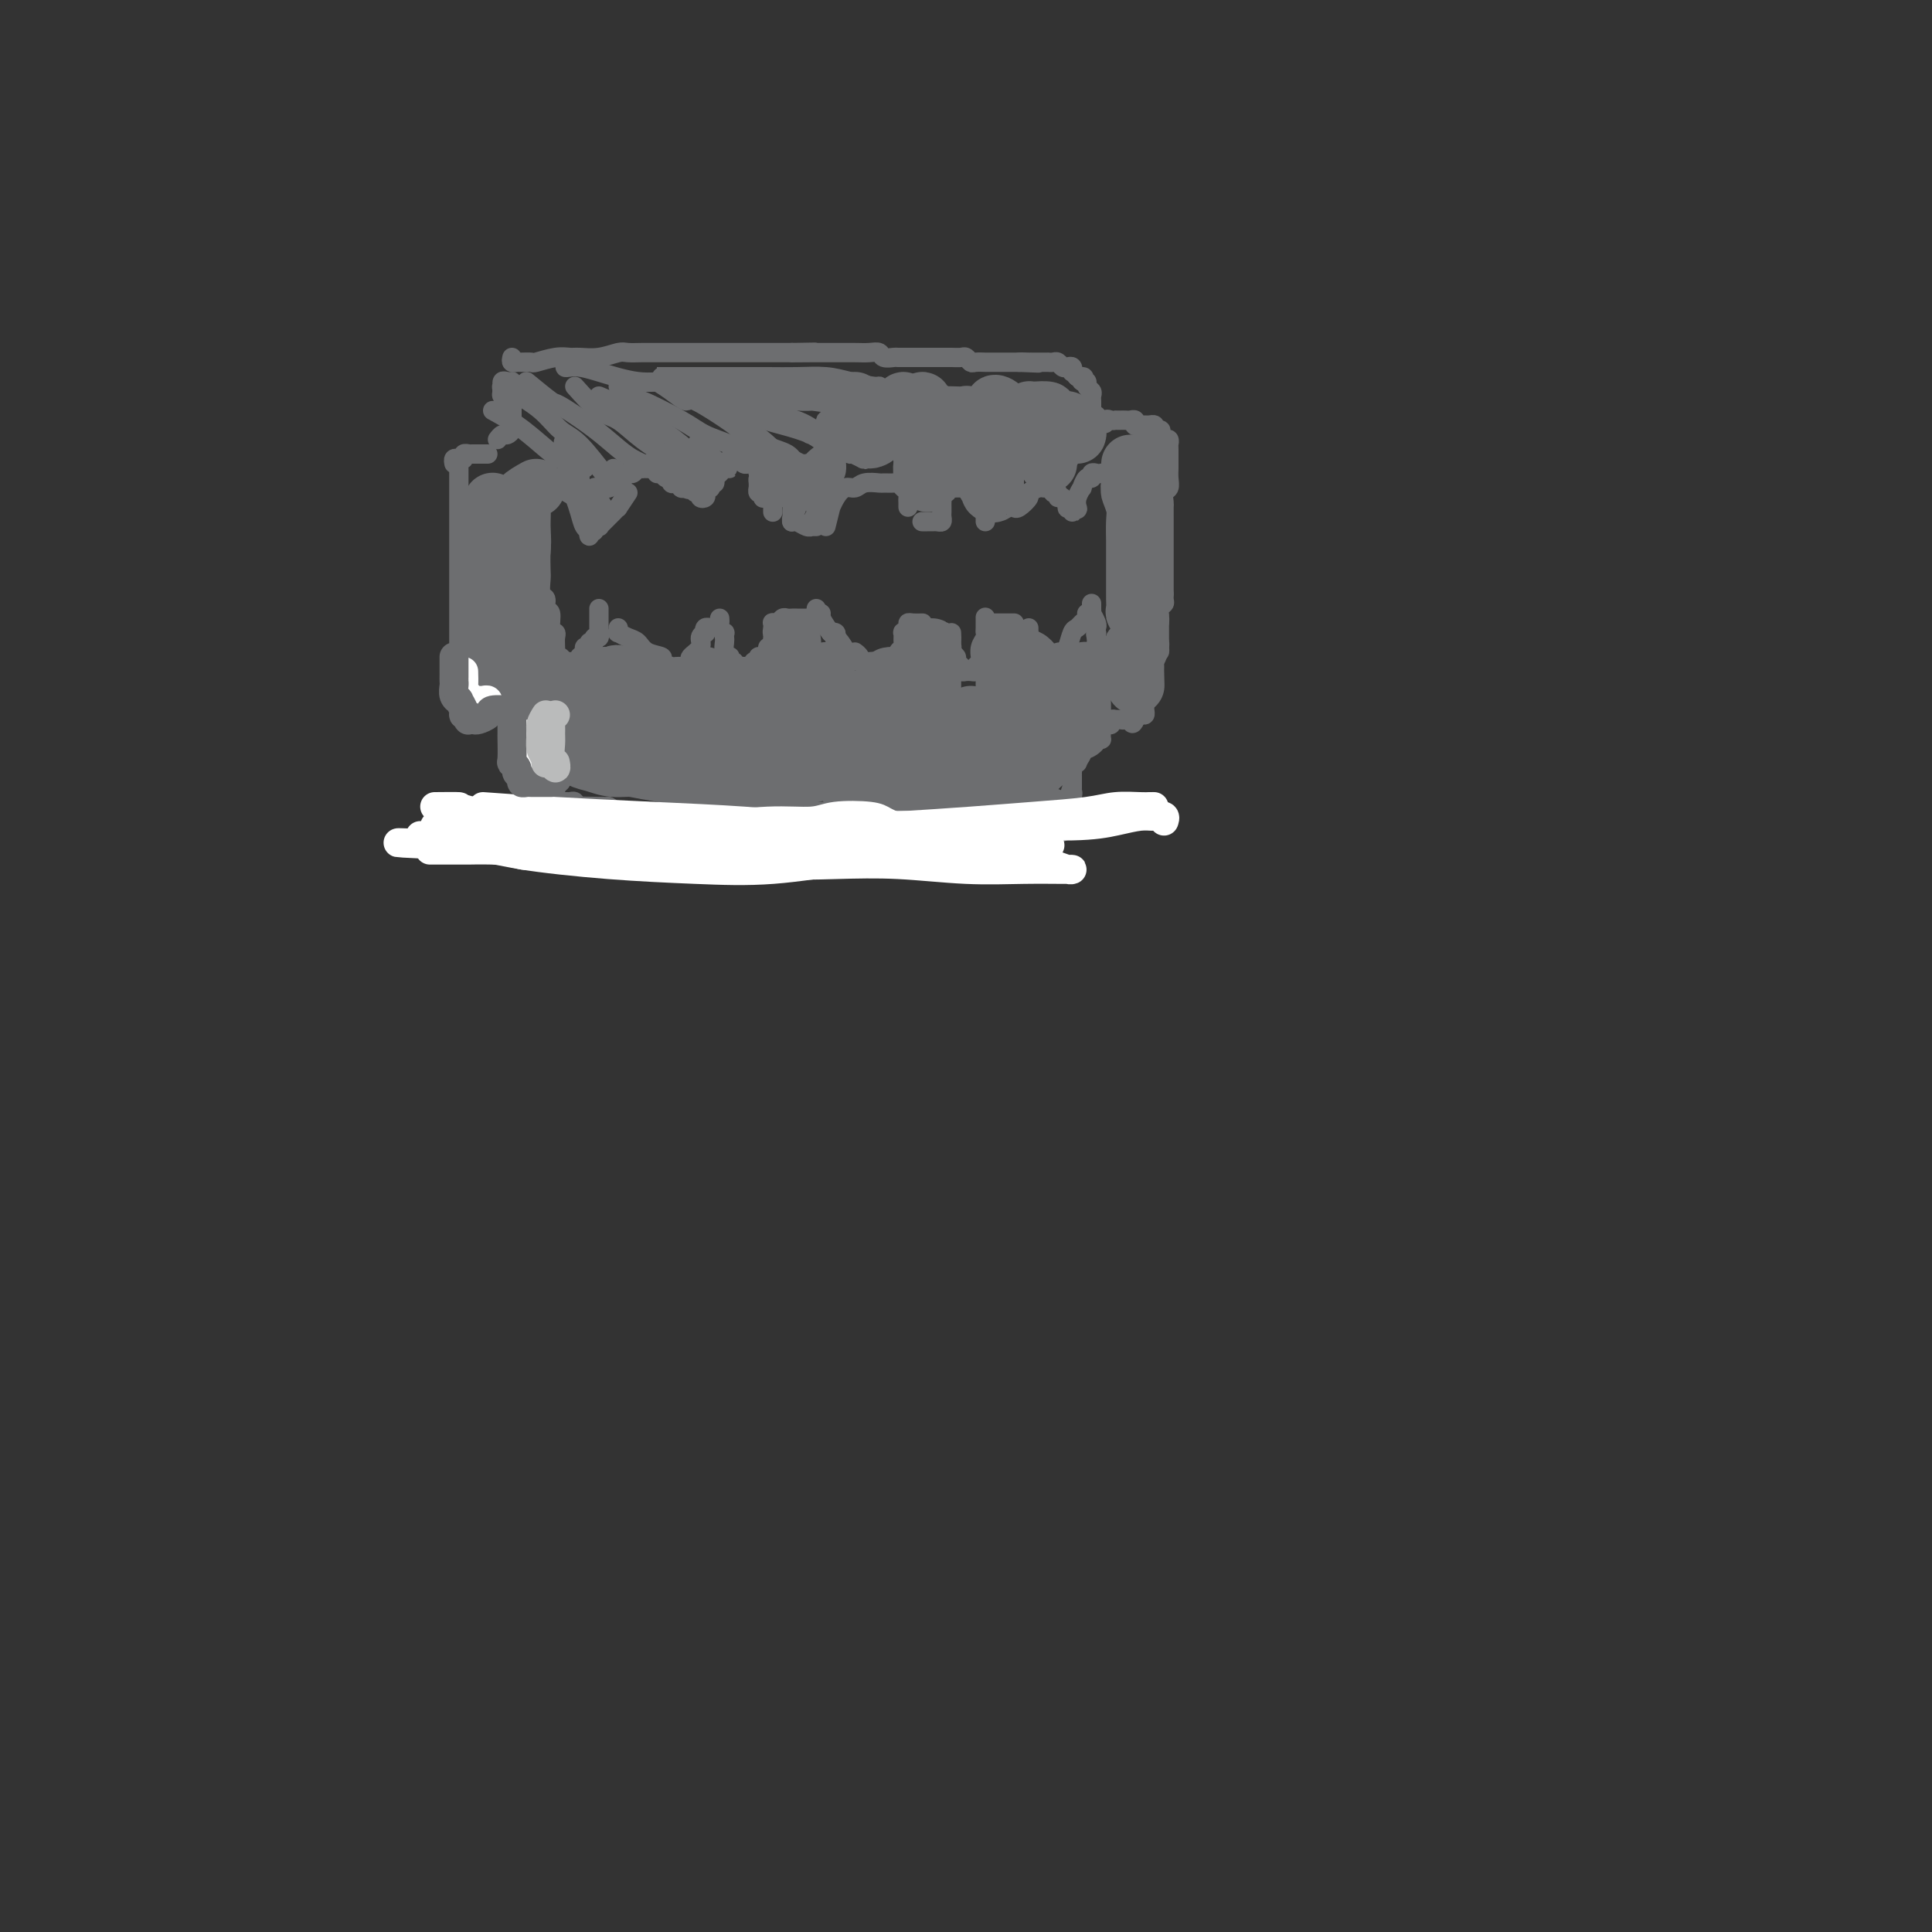 <svg viewBox='0 0 400 400' version='1.1' xmlns='http://www.w3.org/2000/svg' xmlns:xlink='http://www.w3.org/1999/xlink'><rect x="0" y="0" width="400" height="400" fill="#333333" stroke="none"/><g fill='none' stroke='#6D6E70' stroke-width='4' stroke-linecap='round' stroke-linejoin='round'><path d='M95,97c-0.000,0.325 -0.000,0.650 0,1c0.000,0.350 0.000,0.726 0,1c-0.000,0.274 -0.000,0.447 0,1c0.000,0.553 0.000,1.485 0,2c-0.000,0.515 -0.000,0.613 0,1c0.000,0.387 0.000,1.065 0,2c-0.000,0.935 -0.000,2.128 0,3c0.000,0.872 0.000,1.423 0,2c-0.000,0.577 -0.000,1.180 0,2c0.000,0.820 0.000,1.858 0,3c-0.000,1.142 -0.000,2.389 0,3c0.000,0.611 0.000,0.587 0,1c-0.000,0.413 -0.000,1.263 0,2c0.000,0.737 0.000,1.362 0,2c-0.000,0.638 -0.000,1.288 0,2c0.000,0.712 0.000,1.486 0,2c-0.000,0.514 -0.000,0.768 0,1c0.000,0.232 0.000,0.442 0,1c-0.000,0.558 -0.001,1.463 0,2c0.001,0.537 0.004,0.706 0,1c-0.004,0.294 -0.015,0.712 0,1c0.015,0.288 0.057,0.444 0,1c-0.057,0.556 -0.211,1.510 0,2c0.211,0.490 0.788,0.517 1,1c0.212,0.483 0.061,1.424 0,2c-0.061,0.576 -0.030,0.788 0,1'/><path d='M96,140c0.150,6.544 0.026,1.404 0,0c-0.026,-1.404 0.046,0.930 0,2c-0.046,1.070 -0.209,0.878 0,1c0.209,0.122 0.791,0.558 1,1c0.209,0.442 0.046,0.889 0,1c-0.046,0.111 0.026,-0.114 0,0c-0.026,0.114 -0.151,0.567 0,1c0.151,0.433 0.579,0.847 1,1c0.421,0.153 0.835,0.044 1,0c0.165,-0.044 0.083,-0.022 0,0'/><path d='M94,96c-0.081,-0.415 -0.161,-0.829 0,-1c0.161,-0.171 0.564,-0.098 1,0c0.436,0.098 0.904,0.223 1,0c0.096,-0.223 -0.182,-0.792 0,-1c0.182,-0.208 0.822,-0.056 1,0c0.178,0.056 -0.106,0.015 0,0c0.106,-0.015 0.603,-0.004 1,0c0.397,0.004 0.694,0.001 1,0c0.306,-0.001 0.621,-0.000 1,0c0.379,0.000 0.823,0.000 1,0c0.177,-0.000 0.089,-0.000 0,0'/><path d='M103,91c0.340,-0.444 0.679,-0.888 1,-1c0.321,-0.112 0.622,0.110 1,0c0.378,-0.110 0.833,-0.550 1,-1c0.167,-0.450 0.045,-0.908 0,-1c-0.045,-0.092 -0.012,0.183 0,0c0.012,-0.183 0.003,-0.824 0,-1c-0.003,-0.176 -0.001,0.112 0,0c0.001,-0.112 0.001,-0.622 0,-1c-0.001,-0.378 -0.004,-0.622 0,-1c0.004,-0.378 0.016,-0.890 0,-1c-0.016,-0.110 -0.061,0.181 0,0c0.061,-0.181 0.226,-0.836 0,-1c-0.226,-0.164 -0.844,0.162 -1,0c-0.156,-0.162 0.150,-0.813 0,-1c-0.150,-0.187 -0.757,0.089 -1,0c-0.243,-0.089 -0.121,-0.545 0,-1'/><path d='M104,81c-0.297,-1.403 -0.041,-0.912 0,-1c0.041,-0.088 -0.133,-0.756 0,-1c0.133,-0.244 0.574,-0.066 1,0c0.426,0.066 0.836,0.019 1,0c0.164,-0.019 0.082,-0.009 0,0'/><path d='M106,74c-0.099,0.423 -0.198,0.846 0,1c0.198,0.154 0.692,0.037 1,0c0.308,-0.037 0.429,0.004 1,0c0.571,-0.004 1.594,-0.054 2,0c0.406,0.054 0.197,0.212 1,0c0.803,-0.212 2.617,-0.793 4,-1c1.383,-0.207 2.333,-0.042 3,0c0.667,0.042 1.049,-0.041 2,0c0.951,0.041 2.471,0.207 4,0c1.529,-0.207 3.066,-0.788 4,-1c0.934,-0.212 1.265,-0.057 2,0c0.735,0.057 1.873,0.015 3,0c1.127,-0.015 2.243,-0.004 3,0c0.757,0.004 1.157,0.001 2,0c0.843,-0.001 2.131,-0.000 3,0c0.869,0.000 1.321,0.000 2,0c0.679,-0.000 1.585,-0.000 2,0c0.415,0.000 0.339,0.000 1,0c0.661,-0.000 2.058,-0.000 3,0c0.942,0.000 1.430,0.000 2,0c0.570,-0.000 1.222,-0.000 2,0c0.778,0.000 1.681,0.000 2,0c0.319,-0.000 0.055,-0.000 1,0c0.945,0.000 3.101,0.000 4,0c0.899,-0.000 0.543,-0.000 1,0c0.457,0.000 1.729,0.000 3,0'/><path d='M164,73c9.042,-0.155 2.649,-0.041 1,0c-1.649,0.041 1.448,0.011 3,0c1.552,-0.011 1.560,-0.003 2,0c0.440,0.003 1.312,-0.000 2,0c0.688,0.000 1.191,0.004 2,0c0.809,-0.004 1.923,-0.015 3,0c1.077,0.015 2.118,0.057 3,0c0.882,-0.057 1.605,-0.211 2,0c0.395,0.211 0.463,0.789 1,1c0.537,0.211 1.543,0.057 2,0c0.457,-0.057 0.364,-0.015 1,0c0.636,0.015 2.001,0.004 3,0c0.999,-0.004 1.632,-0.001 2,0c0.368,0.001 0.469,0.001 1,0c0.531,-0.001 1.490,-0.001 2,0c0.510,0.001 0.571,0.004 1,0c0.429,-0.004 1.227,-0.015 2,0c0.773,0.015 1.521,0.057 2,0c0.479,-0.057 0.688,-0.211 1,0c0.312,0.211 0.728,0.789 1,1c0.272,0.211 0.402,0.057 1,0c0.598,-0.057 1.666,-0.015 2,0c0.334,0.015 -0.064,0.004 0,0c0.064,-0.004 0.591,-0.001 1,0c0.409,0.001 0.701,0.000 1,0c0.299,-0.000 0.605,-0.000 1,0c0.395,0.000 0.879,0.000 1,0c0.121,-0.000 -0.122,-0.000 0,0c0.122,0.000 0.610,0.000 1,0c0.390,-0.000 0.683,-0.000 1,0c0.317,0.000 0.659,0.000 1,0'/><path d='M211,75c7.433,0.309 2.517,0.083 1,0c-1.517,-0.083 0.367,-0.022 1,0c0.633,0.022 0.016,0.006 0,0c-0.016,-0.006 0.569,-0.002 1,0c0.431,0.002 0.707,0.001 1,0c0.293,-0.001 0.603,-0.001 1,0c0.397,0.001 0.880,0.004 1,0c0.120,-0.004 -0.123,-0.015 0,0c0.123,0.015 0.611,0.055 1,0c0.389,-0.055 0.679,-0.207 1,0c0.321,0.207 0.674,0.773 1,1c0.326,0.227 0.626,0.116 1,0c0.374,-0.116 0.822,-0.237 1,0c0.178,0.237 0.086,0.833 0,1c-0.086,0.167 -0.168,-0.095 0,0c0.168,0.095 0.584,0.548 1,1'/><path d='M223,78c2.100,0.400 1.351,-0.100 1,0c-0.351,0.100 -0.304,0.800 0,1c0.304,0.200 0.866,-0.100 1,0c0.134,0.100 -0.160,0.600 0,1c0.160,0.400 0.775,0.698 1,1c0.225,0.302 0.060,0.607 0,1c-0.060,0.393 -0.016,0.875 0,1c0.016,0.125 0.003,-0.106 0,0c-0.003,0.106 0.003,0.549 0,1c-0.003,0.451 -0.016,0.909 0,1c0.016,0.091 0.061,-0.186 0,0c-0.061,0.186 -0.226,0.834 0,1c0.226,0.166 0.844,-0.151 1,0c0.156,0.151 -0.150,0.772 0,1c0.150,0.228 0.757,0.065 1,0c0.243,-0.065 0.121,-0.033 0,0'/><path d='M228,87c0.956,1.392 0.848,0.373 1,0c0.152,-0.373 0.566,-0.100 1,0c0.434,0.100 0.890,0.027 1,0c0.110,-0.027 -0.124,-0.008 0,0c0.124,0.008 0.608,0.006 1,0c0.392,-0.006 0.693,-0.016 1,0c0.307,0.016 0.621,0.057 1,0c0.379,-0.057 0.822,-0.211 1,0c0.178,0.211 0.089,0.789 0,1c-0.089,0.211 -0.178,0.056 0,0c0.178,-0.056 0.622,-0.012 1,0c0.378,0.012 0.689,-0.007 1,0c0.311,0.007 0.622,0.040 1,0c0.378,-0.040 0.822,-0.154 1,0c0.178,0.154 0.089,0.577 0,1'/><path d='M239,89c1.940,0.266 1.290,-0.068 1,0c-0.290,0.068 -0.221,0.540 0,1c0.221,0.460 0.595,0.910 1,1c0.405,0.090 0.841,-0.179 1,0c0.159,0.179 0.043,0.808 0,1c-0.043,0.192 -0.011,-0.051 0,0c0.011,0.051 0.003,0.398 0,1c-0.003,0.602 0.000,1.461 0,2c-0.000,0.539 -0.004,0.759 0,1c0.004,0.241 0.015,0.502 0,1c-0.015,0.498 -0.057,1.231 0,2c0.057,0.769 0.211,1.572 0,2c-0.211,0.428 -0.789,0.481 -1,1c-0.211,0.519 -0.057,1.504 0,2c0.057,0.496 0.015,0.503 0,1c-0.015,0.497 -0.004,1.485 0,2c0.004,0.515 0.001,0.558 0,1c-0.001,0.442 -0.000,1.283 0,2c0.000,0.717 0.000,1.309 0,2c-0.000,0.691 -0.000,1.481 0,2c0.000,0.519 0.000,0.768 0,1c-0.000,0.232 -0.000,0.447 0,1c0.000,0.553 0.000,1.444 0,2c-0.000,0.556 -0.000,0.778 0,1c0.000,0.222 0.000,0.444 0,1c-0.000,0.556 -0.000,1.444 0,2c0.000,0.556 0.000,0.778 0,1'/><path d='M241,123c-0.150,4.284 -0.026,0.993 0,0c0.026,-0.993 -0.046,0.311 0,1c0.046,0.689 0.208,0.762 0,1c-0.208,0.238 -0.788,0.641 -1,1c-0.212,0.359 -0.057,0.675 0,1c0.057,0.325 0.015,0.661 0,1c-0.015,0.339 -0.004,0.682 0,1c0.004,0.318 0.001,0.610 0,1c-0.001,0.390 -0.001,0.878 0,1c0.001,0.122 0.001,-0.121 0,0c-0.001,0.121 -0.004,0.606 0,1c0.004,0.394 0.015,0.698 0,1c-0.015,0.302 -0.057,0.602 0,1c0.057,0.398 0.212,0.894 0,1c-0.212,0.106 -0.793,-0.179 -1,0c-0.207,0.179 -0.042,0.821 0,1c0.042,0.179 -0.040,-0.107 0,0c0.040,0.107 0.203,0.606 0,1c-0.203,0.394 -0.772,0.684 -1,1c-0.228,0.316 -0.114,0.658 0,1'/><path d='M238,139c-0.480,2.698 -0.181,1.444 0,1c0.181,-0.444 0.245,-0.077 0,0c-0.245,0.077 -0.798,-0.134 -1,0c-0.202,0.134 -0.054,0.614 0,1c0.054,0.386 0.015,0.677 0,1c-0.015,0.323 -0.004,0.678 0,1c0.004,0.322 0.001,0.611 0,1c-0.001,0.389 0.001,0.879 0,1c-0.001,0.121 -0.003,-0.126 0,0c0.003,0.126 0.011,0.626 0,1c-0.011,0.374 -0.041,0.622 0,1c0.041,0.378 0.155,0.886 0,1c-0.155,0.114 -0.578,-0.165 -1,0c-0.422,0.165 -0.845,0.775 -1,1c-0.155,0.225 -0.044,0.064 0,0c0.044,-0.064 0.022,-0.032 0,0'/><path d='M235,149c-0.641,1.547 -0.745,0.415 -1,0c-0.255,-0.415 -0.661,-0.112 -1,0c-0.339,0.112 -0.612,0.034 -1,0c-0.388,-0.034 -0.891,-0.024 -1,0c-0.109,0.024 0.177,0.062 0,0c-0.177,-0.062 -0.818,-0.224 -1,0c-0.182,0.224 0.095,0.834 0,1c-0.095,0.166 -0.561,-0.113 -1,0c-0.439,0.113 -0.853,0.619 -1,1c-0.147,0.381 -0.029,0.638 0,1c0.029,0.362 -0.031,0.828 0,1c0.031,0.172 0.152,0.049 0,0c-0.152,-0.049 -0.576,-0.025 -1,0'/><path d='M227,153c-1.477,0.635 -1.170,0.222 -1,0c0.170,-0.222 0.203,-0.253 0,0c-0.203,0.253 -0.643,0.789 -1,1c-0.357,0.211 -0.632,0.098 -1,0c-0.368,-0.098 -0.830,-0.180 -1,0c-0.170,0.180 -0.049,0.622 0,1c0.049,0.378 0.027,0.693 0,1c-0.027,0.307 -0.060,0.607 0,1c0.060,0.393 0.212,0.878 0,1c-0.212,0.122 -0.789,-0.121 -1,0c-0.211,0.121 -0.057,0.606 0,1c0.057,0.394 0.015,0.697 0,1c-0.015,0.303 -0.004,0.607 0,1c0.004,0.393 0.001,0.875 0,1c-0.001,0.125 -0.000,-0.107 0,0c0.000,0.107 0.000,0.554 0,1'/><path d='M222,163c-0.774,1.725 -0.210,1.037 0,1c0.210,-0.037 0.066,0.578 0,1c-0.066,0.422 -0.055,0.653 0,1c0.055,0.347 0.155,0.811 0,1c-0.155,0.189 -0.566,0.103 -1,0c-0.434,-0.103 -0.890,-0.224 -1,0c-0.110,0.224 0.125,0.791 0,1c-0.125,0.209 -0.611,0.060 -1,0c-0.389,-0.060 -0.681,-0.030 -1,0c-0.319,0.030 -0.664,0.061 -1,0c-0.336,-0.061 -0.664,-0.212 -1,0c-0.336,0.212 -0.681,0.789 -1,1c-0.319,0.211 -0.613,0.057 -1,0c-0.387,-0.057 -0.866,-0.015 -1,0c-0.134,0.015 0.077,0.004 0,0c-0.077,-0.004 -0.443,-0.001 -1,0c-0.557,0.001 -1.303,0.000 -2,0c-0.697,-0.000 -1.343,-0.000 -2,0c-0.657,0.000 -1.326,-0.000 -2,0c-0.674,0.000 -1.353,0.001 -2,0c-0.647,-0.001 -1.262,-0.003 -2,0c-0.738,0.003 -1.600,0.011 -2,0c-0.400,-0.011 -0.338,-0.041 -1,0c-0.662,0.041 -2.046,0.155 -3,0c-0.954,-0.155 -1.477,-0.577 -2,-1'/><path d='M194,168c-4.480,0.000 -2.681,0.000 -3,0c-0.319,-0.000 -2.755,-0.000 -4,0c-1.245,0.000 -1.300,0.000 -2,0c-0.700,-0.000 -2.045,-0.000 -3,0c-0.955,0.000 -1.520,0.000 -2,0c-0.480,-0.000 -0.876,-0.000 -2,0c-1.124,0.000 -2.976,0.000 -4,0c-1.024,-0.000 -1.219,-0.000 -2,0c-0.781,0.000 -2.149,0.000 -3,0c-0.851,-0.000 -1.187,-0.000 -2,0c-0.813,0.000 -2.104,0.000 -3,0c-0.896,-0.000 -1.399,-0.001 -2,0c-0.601,0.001 -1.302,0.004 -2,0c-0.698,-0.004 -1.394,-0.015 -2,0c-0.606,0.015 -1.122,0.057 -2,0c-0.878,-0.057 -2.117,-0.211 -3,0c-0.883,0.211 -1.410,0.789 -2,1c-0.590,0.211 -1.242,0.057 -2,0c-0.758,-0.057 -1.620,-0.015 -2,0c-0.380,0.015 -0.277,0.004 -1,0c-0.723,-0.004 -2.272,-0.000 -3,0c-0.728,0.000 -0.637,-0.004 -1,0c-0.363,0.004 -1.182,0.015 -2,0c-0.818,-0.015 -1.636,-0.057 -2,0c-0.364,0.057 -0.272,0.211 -1,0c-0.728,-0.211 -2.274,-0.788 -3,-1c-0.726,-0.212 -0.631,-0.060 -1,0c-0.369,0.060 -1.202,0.026 -2,0c-0.798,-0.026 -1.561,-0.046 -2,0c-0.439,0.046 -0.554,0.156 -1,0c-0.446,-0.156 -1.223,-0.578 -2,-1'/><path d='M126,167c-10.920,-0.156 -4.221,-0.046 -2,0c2.221,0.046 -0.035,0.026 -1,0c-0.965,-0.026 -0.640,-0.060 -1,0c-0.360,0.060 -1.406,0.213 -2,0c-0.594,-0.213 -0.737,-0.792 -1,-1c-0.263,-0.208 -0.645,-0.045 -1,0c-0.355,0.045 -0.684,-0.029 -1,0c-0.316,0.029 -0.621,0.162 -1,0c-0.379,-0.162 -0.834,-0.617 -1,-1c-0.166,-0.383 -0.045,-0.693 0,-1c0.045,-0.307 0.012,-0.610 0,-1c-0.012,-0.390 -0.003,-0.867 0,-1c0.003,-0.133 0.001,0.080 0,0c-0.001,-0.080 -0.000,-0.451 0,-1c0.000,-0.549 0.000,-1.274 0,-2'/><path d='M115,159c-0.309,-1.322 -0.083,-1.128 0,-1c0.083,0.128 0.022,0.189 0,0c-0.022,-0.189 -0.006,-0.629 0,-1c0.006,-0.371 0.002,-0.674 0,-1c-0.002,-0.326 -0.000,-0.675 0,-1c0.000,-0.325 0.000,-0.626 0,-1c-0.000,-0.374 -0.000,-0.821 0,-1c0.000,-0.179 0.000,-0.089 0,0'/><path d='M106,147c-0.113,0.441 -0.226,0.881 0,1c0.226,0.119 0.792,-0.085 1,0c0.208,0.085 0.060,0.459 0,1c-0.060,0.541 -0.030,1.248 0,2c0.030,0.752 0.061,1.549 0,2c-0.061,0.451 -0.214,0.555 0,1c0.214,0.445 0.793,1.232 1,2c0.207,0.768 0.041,1.516 0,2c-0.041,0.484 0.045,0.704 0,1c-0.045,0.296 -0.219,0.668 0,1c0.219,0.332 0.830,0.625 1,1c0.170,0.375 -0.101,0.832 0,1c0.101,0.168 0.573,0.045 1,0c0.427,-0.045 0.808,-0.013 1,0c0.192,0.013 0.195,0.007 0,0c-0.195,-0.007 -0.589,-0.015 0,0c0.589,0.015 2.162,0.053 3,0c0.838,-0.053 0.943,-0.196 1,0c0.057,0.196 0.067,0.733 0,1c-0.067,0.267 -0.210,0.264 0,0c0.210,-0.264 0.774,-0.790 1,-1c0.226,-0.210 0.113,-0.105 0,0'/><path d='M111,148c0.000,1.133 0.000,2.267 0,3c-0.000,0.733 -0.001,1.066 0,2c0.001,0.934 0.003,2.471 0,4c-0.003,1.529 -0.011,3.052 0,4c0.011,0.948 0.041,1.323 0,2c-0.041,0.677 -0.152,1.657 0,2c0.152,0.343 0.566,0.050 1,0c0.434,-0.050 0.887,0.144 1,0c0.113,-0.144 -0.113,-0.624 0,-1c0.113,-0.376 0.566,-0.647 1,-1c0.434,-0.353 0.847,-0.787 1,-2c0.153,-1.213 0.044,-3.204 0,-4c-0.044,-0.796 -0.022,-0.398 0,0'/><path d='M112,152c0.002,1.517 0.004,3.034 0,4c-0.004,0.966 -0.015,1.381 0,2c0.015,0.619 0.057,1.440 0,2c-0.057,0.560 -0.211,0.857 0,1c0.211,0.143 0.789,0.131 1,0c0.211,-0.131 0.057,-0.381 0,-1c-0.057,-0.619 -0.016,-1.605 0,-2c0.016,-0.395 0.008,-0.197 0,0'/><path d='M110,146c-0.089,0.845 -0.179,1.690 0,2c0.179,0.310 0.626,0.084 1,0c0.374,-0.084 0.675,-0.026 1,0c0.325,0.026 0.672,0.021 1,0c0.328,-0.021 0.635,-0.058 1,0c0.365,0.058 0.789,0.212 1,0c0.211,-0.212 0.210,-0.789 0,-1c-0.210,-0.211 -0.628,-0.057 -1,0c-0.372,0.057 -0.699,0.015 -1,0c-0.301,-0.015 -0.577,-0.004 -1,0c-0.423,0.004 -0.993,0.002 -1,0c-0.007,-0.002 0.549,-0.005 0,0c-0.549,0.005 -2.202,0.017 -3,0c-0.798,-0.017 -0.739,-0.061 -1,0c-0.261,0.061 -0.841,0.229 -1,0c-0.159,-0.229 0.102,-0.855 0,-1c-0.102,-0.145 -0.566,0.192 -1,0c-0.434,-0.192 -0.838,-0.912 -1,-1c-0.162,-0.088 -0.081,0.456 0,1'/><path d='M104,146c-1.530,-0.066 0.146,0.768 1,1c0.854,0.232 0.886,-0.138 1,0c0.114,0.138 0.310,0.784 1,1c0.690,0.216 1.872,0.003 2,0c0.128,-0.003 -0.799,0.206 -1,0c-0.201,-0.206 0.325,-0.825 0,-1c-0.325,-0.175 -1.502,0.096 -2,0c-0.498,-0.096 -0.316,-0.559 -1,-1c-0.684,-0.441 -2.233,-0.861 -3,-1c-0.767,-0.139 -0.752,0.001 -1,0c-0.248,-0.001 -0.760,-0.144 -1,0c-0.240,0.144 -0.207,0.576 0,1c0.207,0.424 0.589,0.842 1,1c0.411,0.158 0.849,0.056 1,0c0.151,-0.056 0.013,-0.068 0,0c-0.013,0.068 0.098,0.215 0,0c-0.098,-0.215 -0.405,-0.792 -1,-1c-0.595,-0.208 -1.479,-0.045 -2,0c-0.521,0.045 -0.679,-0.026 -1,0c-0.321,0.026 -0.806,0.150 -1,0c-0.194,-0.150 -0.097,-0.575 0,-1'/><path d='M97,145c-1.667,-0.500 -0.833,-0.250 0,0'/><path d='M98,108c-0.423,1.573 -0.845,3.146 -1,4c-0.155,0.854 -0.041,0.989 0,2c0.041,1.011 0.011,2.898 0,4c-0.011,1.102 -0.003,1.420 0,2c0.003,0.580 0.001,1.424 0,2c-0.001,0.576 -0.000,0.886 0,1c0.000,0.114 0.000,0.033 0,0c-0.000,-0.033 -0.000,-0.016 0,0'/><path d='M111,103c0.030,0.972 0.061,1.945 0,3c-0.061,1.055 -0.212,2.193 0,3c0.212,0.807 0.788,1.285 1,2c0.212,0.715 0.061,1.668 0,3c-0.061,1.332 -0.031,3.044 0,4c0.031,0.956 0.065,1.157 0,2c-0.065,0.843 -0.229,2.327 0,3c0.229,0.673 0.850,0.534 1,1c0.150,0.466 -0.170,1.539 0,2c0.170,0.461 0.830,0.312 1,1c0.170,0.688 -0.151,2.213 0,3c0.151,0.787 0.772,0.837 1,1c0.228,0.163 0.061,0.440 0,1c-0.061,0.560 -0.017,1.404 0,2c0.017,0.596 0.008,0.943 0,1c-0.008,0.057 -0.013,-0.177 0,0c0.013,0.177 0.045,0.765 0,1c-0.045,0.235 -0.167,0.117 0,0c0.167,-0.117 0.623,-0.231 1,0c0.377,0.231 0.675,0.809 1,1c0.325,0.191 0.678,-0.004 1,0c0.322,0.004 0.612,0.207 1,0c0.388,-0.207 0.874,-0.825 1,-1c0.126,-0.175 -0.107,0.093 0,0c0.107,-0.093 0.553,-0.546 1,-1'/><path d='M121,135c0.553,-0.553 -0.063,-0.937 0,-1c0.063,-0.063 0.805,0.194 1,0c0.195,-0.194 -0.158,-0.841 0,-1c0.158,-0.159 0.827,0.169 1,0c0.173,-0.169 -0.150,-0.834 0,-1c0.150,-0.166 0.772,0.167 1,0c0.228,-0.167 0.061,-0.832 0,-1c-0.061,-0.168 -0.016,0.163 0,0c0.016,-0.163 0.004,-0.818 0,-1c-0.004,-0.182 -0.001,0.110 0,0c0.001,-0.110 0.000,-0.622 0,-1c-0.000,-0.378 -0.000,-0.623 0,-1c0.000,-0.377 0.000,-0.884 0,-1c-0.000,-0.116 -0.000,0.161 0,0c0.000,-0.161 0.000,-0.760 0,-1c-0.000,-0.240 -0.000,-0.120 0,0'/><path d='M112,103c0.032,-0.312 0.064,-0.623 0,-1c-0.064,-0.377 -0.223,-0.818 0,-1c0.223,-0.182 0.830,-0.105 1,0c0.170,0.105 -0.095,0.238 0,0c0.095,-0.238 0.550,-0.848 1,-1c0.450,-0.152 0.894,0.155 1,0c0.106,-0.155 -0.127,-0.774 0,-1c0.127,-0.226 0.612,-0.061 1,0c0.388,0.061 0.678,0.019 1,0c0.322,-0.019 0.675,-0.016 1,0c0.325,0.016 0.623,0.043 1,0c0.377,-0.043 0.833,-0.156 1,0c0.167,0.156 0.045,0.580 0,1c-0.045,0.420 -0.013,0.834 0,1c0.013,0.166 0.006,0.083 0,0'/><path d='M120,101c0.477,0.249 0.170,-0.128 0,0c-0.170,0.128 -0.204,0.763 0,1c0.204,0.237 0.647,0.078 1,0c0.353,-0.078 0.615,-0.073 1,0c0.385,0.073 0.892,0.216 1,0c0.108,-0.216 -0.182,-0.790 0,-1c0.182,-0.210 0.836,-0.056 1,0c0.164,0.056 -0.162,0.015 0,0c0.162,-0.015 0.813,-0.004 1,0c0.187,0.004 -0.089,0.001 0,0c0.089,-0.001 0.545,-0.001 1,0'/><path d='M126,101c1.091,-0.244 0.817,-0.854 1,-1c0.183,-0.146 0.823,0.172 1,0c0.177,-0.172 -0.107,-0.835 0,-1c0.107,-0.165 0.607,0.166 1,0c0.393,-0.166 0.679,-0.829 1,-1c0.321,-0.171 0.677,0.150 1,0c0.323,-0.150 0.611,-0.772 1,-1c0.389,-0.228 0.877,-0.061 1,0c0.123,0.061 -0.121,0.015 0,0c0.121,-0.015 0.607,-0.000 1,0c0.393,0.000 0.693,-0.015 1,0c0.307,0.015 0.621,0.061 1,0c0.379,-0.061 0.824,-0.227 1,0c0.176,0.227 0.085,0.849 0,1c-0.085,0.151 -0.164,-0.170 0,0c0.164,0.170 0.570,0.829 1,1c0.430,0.171 0.885,-0.147 1,0c0.115,0.147 -0.109,0.757 0,1c0.109,0.243 0.551,0.118 1,0c0.449,-0.118 0.904,-0.227 1,0c0.096,0.227 -0.166,0.792 0,1c0.166,0.208 0.762,0.059 1,0c0.238,-0.059 0.119,-0.030 0,0'/><path d='M142,101c1.189,0.636 0.160,0.227 0,0c-0.160,-0.227 0.549,-0.270 1,0c0.451,0.270 0.643,0.854 1,1c0.357,0.146 0.879,-0.147 1,0c0.121,0.147 -0.160,0.733 0,1c0.160,0.267 0.761,0.216 1,0c0.239,-0.216 0.117,-0.597 0,-1c-0.117,-0.403 -0.227,-0.830 0,-1c0.227,-0.170 0.792,-0.084 1,0c0.208,0.084 0.059,0.167 0,0c-0.059,-0.167 -0.030,-0.583 0,-1'/><path d='M147,100c0.995,-0.112 0.984,0.110 1,0c0.016,-0.110 0.061,-0.550 0,-1c-0.061,-0.450 -0.228,-0.909 0,-1c0.228,-0.091 0.849,0.186 1,0c0.151,-0.186 -0.170,-0.833 0,-1c0.170,-0.167 0.829,0.148 1,0c0.171,-0.148 -0.147,-0.758 0,-1c0.147,-0.242 0.760,-0.117 1,0c0.240,0.117 0.107,0.227 0,0c-0.107,-0.227 -0.187,-0.789 0,-1c0.187,-0.211 0.643,-0.071 1,0c0.357,0.071 0.617,0.071 1,0c0.383,-0.071 0.890,-0.215 1,0c0.110,0.215 -0.177,0.789 0,1c0.177,0.211 0.818,0.060 1,0c0.182,-0.060 -0.095,-0.027 0,0c0.095,0.027 0.562,0.048 1,0c0.438,-0.048 0.849,-0.167 1,0c0.151,0.167 0.043,0.619 0,1c-0.043,0.381 -0.022,0.690 0,1'/><path d='M157,98c0.464,0.647 0.123,0.766 0,1c-0.123,0.234 -0.029,0.584 0,1c0.029,0.416 -0.006,0.900 0,1c0.006,0.100 0.054,-0.183 0,0c-0.054,0.183 -0.210,0.833 0,1c0.210,0.167 0.787,-0.147 1,0c0.213,0.147 0.061,0.756 0,1c-0.061,0.244 -0.030,0.122 0,0'/><path d='M130,102c-0.869,1.292 -1.738,2.584 -2,3c-0.262,0.416 0.084,-0.042 0,0c-0.084,0.042 -0.597,0.586 -1,1c-0.403,0.414 -0.695,0.700 -1,1c-0.305,0.300 -0.622,0.615 -1,1c-0.378,0.385 -0.818,0.839 -1,1c-0.182,0.161 -0.105,0.028 0,0c0.105,-0.028 0.238,0.050 0,0c-0.238,-0.050 -0.848,-0.227 -1,0c-0.152,0.227 0.152,0.858 0,1c-0.152,0.142 -0.762,-0.205 -1,0c-0.238,0.205 -0.105,0.964 0,1c0.105,0.036 0.183,-0.649 0,-1c-0.183,-0.351 -0.626,-0.366 -1,-1c-0.374,-0.634 -0.677,-1.887 -1,-3c-0.323,-1.113 -0.665,-2.087 -1,-3c-0.335,-0.913 -0.664,-1.766 -1,-2c-0.336,-0.234 -0.678,0.150 -1,0c-0.322,-0.150 -0.622,-0.834 -1,-1c-0.378,-0.166 -0.832,0.186 -1,0c-0.168,-0.186 -0.048,-0.910 0,-1c0.048,-0.090 0.024,0.455 0,1'/><path d='M115,100c-1.027,-1.563 -0.094,0.029 1,1c1.094,0.971 2.350,1.323 3,2c0.650,0.677 0.696,1.681 1,2c0.304,0.319 0.867,-0.048 1,0c0.133,0.048 -0.163,0.509 0,1c0.163,0.491 0.786,1.012 1,1c0.214,-0.012 0.019,-0.558 0,-1c-0.019,-0.442 0.139,-0.780 0,-1c-0.139,-0.220 -0.575,-0.321 -1,-1c-0.425,-0.679 -0.839,-1.937 -1,-3c-0.161,-1.063 -0.069,-1.932 0,-2c0.069,-0.068 0.113,0.663 0,1c-0.113,0.337 -0.384,0.278 0,1c0.384,0.722 1.423,2.225 2,3c0.577,0.775 0.690,0.822 1,1c0.310,0.178 0.815,0.486 1,1c0.185,0.514 0.050,1.234 0,1c-0.050,-0.234 -0.013,-1.421 0,-2c0.013,-0.579 0.004,-0.549 0,-1c-0.004,-0.451 -0.002,-1.383 0,-2c0.002,-0.617 0.003,-0.919 0,-1c-0.003,-0.081 -0.011,0.059 0,0c0.011,-0.059 0.042,-0.317 0,0c-0.042,0.317 -0.156,1.209 0,2c0.156,0.791 0.580,1.482 1,2c0.420,0.518 0.834,0.862 1,1c0.166,0.138 0.083,0.069 0,0'/><path d='M128,130c0.047,0.449 0.094,0.898 0,1c-0.094,0.102 -0.329,-0.141 0,0c0.329,0.141 1.221,0.668 2,1c0.779,0.332 1.445,0.471 2,1c0.555,0.529 0.999,1.448 2,2c1.001,0.552 2.558,0.736 3,1c0.442,0.264 -0.231,0.606 0,1c0.231,0.394 1.367,0.838 2,1c0.633,0.162 0.762,0.040 1,0c0.238,-0.040 0.583,0.001 1,0c0.417,-0.001 0.904,-0.045 1,0c0.096,0.045 -0.200,0.177 0,0c0.200,-0.177 0.894,-0.664 1,-1c0.106,-0.336 -0.378,-0.520 0,-1c0.378,-0.480 1.617,-1.257 2,-2c0.383,-0.743 -0.090,-1.453 0,-2c0.090,-0.547 0.742,-0.931 1,-1c0.258,-0.069 0.121,0.177 0,0c-0.121,-0.177 -0.225,-0.779 0,-1c0.225,-0.221 0.779,-0.063 1,0c0.221,0.063 0.111,0.032 0,0'/><path d='M149,128c0.030,0.342 0.061,0.683 0,1c-0.061,0.317 -0.212,0.609 0,1c0.212,0.391 0.788,0.882 1,1c0.212,0.118 0.061,-0.136 0,0c-0.061,0.136 -0.030,0.662 0,1c0.030,0.338 0.060,0.487 0,1c-0.060,0.513 -0.208,1.390 0,2c0.208,0.610 0.773,0.952 1,1c0.227,0.048 0.116,-0.197 0,0c-0.116,0.197 -0.239,0.837 0,1c0.239,0.163 0.839,-0.153 1,0c0.161,0.153 -0.116,0.773 0,1c0.116,0.227 0.623,0.062 1,0c0.377,-0.062 0.622,-0.021 1,0c0.378,0.021 0.890,0.021 1,0c0.110,-0.021 -0.181,-0.062 0,0c0.181,0.062 0.836,0.228 1,0c0.164,-0.228 -0.162,-0.848 0,-1c0.162,-0.152 0.813,0.166 1,0c0.187,-0.166 -0.090,-0.814 0,-1c0.090,-0.186 0.546,0.091 1,0c0.454,-0.091 0.906,-0.549 1,-1c0.094,-0.451 -0.171,-0.894 0,-1c0.171,-0.106 0.778,0.126 1,0c0.222,-0.126 0.060,-0.611 0,-1c-0.060,-0.389 -0.017,-0.683 0,-1c0.017,-0.317 0.009,-0.659 0,-1'/><path d='M160,131c0.774,-1.038 0.210,-0.134 0,0c-0.210,0.134 -0.067,-0.504 0,-1c0.067,-0.496 0.059,-0.851 0,-1c-0.059,-0.149 -0.170,-0.093 0,0c0.170,0.093 0.622,0.221 1,0c0.378,-0.221 0.682,-0.791 1,-1c0.318,-0.209 0.649,-0.056 1,0c0.351,0.056 0.720,0.016 1,0c0.280,-0.016 0.470,-0.008 1,0c0.530,0.008 1.400,0.016 2,0c0.600,-0.016 0.932,-0.057 1,0c0.068,0.057 -0.126,0.211 0,0c0.126,-0.211 0.572,-0.788 1,-1c0.428,-0.212 0.836,-0.061 1,0c0.164,0.061 0.082,0.030 0,0'/><path d='M164,108c-0.061,0.030 -0.123,0.061 0,0c0.123,-0.061 0.429,-0.212 1,0c0.571,0.212 1.407,0.789 2,1c0.593,0.211 0.942,0.057 1,0c0.058,-0.057 -0.177,-0.015 0,0c0.177,0.015 0.765,0.004 1,0c0.235,-0.004 0.118,-0.002 0,0'/><path d='M171,109c0.440,-1.734 0.881,-3.469 1,-4c0.119,-0.531 -0.083,0.141 0,0c0.083,-0.141 0.450,-1.096 1,-2c0.550,-0.904 1.284,-1.759 2,-2c0.716,-0.241 1.414,0.132 2,0c0.586,-0.132 1.060,-0.768 2,-1c0.940,-0.232 2.346,-0.059 3,0c0.654,0.059 0.557,0.005 1,0c0.443,-0.005 1.425,0.040 2,0c0.575,-0.040 0.743,-0.166 1,0c0.257,0.166 0.605,0.623 1,1c0.395,0.377 0.838,0.676 1,1c0.162,0.324 0.043,0.675 0,1c-0.043,0.325 -0.012,0.623 0,1c0.012,0.377 0.003,0.832 0,1c-0.003,0.168 -0.001,0.048 0,0c0.001,-0.048 0.000,-0.024 0,0'/><path d='M191,108c-0.089,0.000 -0.178,0.001 0,0c0.178,-0.001 0.622,-0.003 1,0c0.378,0.003 0.690,0.012 1,0c0.310,-0.012 0.619,-0.046 1,0c0.381,0.046 0.834,0.171 1,0c0.166,-0.171 0.044,-0.637 0,-1c-0.044,-0.363 -0.012,-0.622 0,-1c0.012,-0.378 0.002,-0.876 0,-1c-0.002,-0.124 0.003,0.125 0,0c-0.003,-0.125 -0.016,-0.626 0,-1c0.016,-0.374 0.059,-0.622 0,-1c-0.059,-0.378 -0.222,-0.886 0,-1c0.222,-0.114 0.829,0.166 1,0c0.171,-0.166 -0.095,-0.776 0,-1c0.095,-0.224 0.551,-0.060 1,0c0.449,0.060 0.890,0.016 1,0c0.110,-0.016 -0.111,-0.004 0,0c0.111,0.004 0.556,0.001 1,0c0.444,-0.001 0.889,-0.000 1,0c0.111,0.000 -0.111,0.000 0,0c0.111,-0.000 0.556,-0.000 1,0'/><path d='M201,101c0.863,-0.198 0.021,-0.194 0,0c-0.021,0.194 0.778,0.578 1,1c0.222,0.422 -0.133,0.883 0,1c0.133,0.117 0.754,-0.109 1,0c0.246,0.109 0.119,0.554 0,1c-0.119,0.446 -0.228,0.894 0,1c0.228,0.106 0.793,-0.129 1,0c0.207,0.129 0.055,0.622 0,1c-0.055,0.378 -0.015,0.640 0,1c0.015,0.360 0.004,0.817 0,1c-0.004,0.183 -0.002,0.091 0,0'/><path d='M197,131c0.033,0.643 0.065,1.285 0,2c-0.065,0.715 -0.229,1.502 0,2c0.229,0.498 0.850,0.708 1,1c0.150,0.292 -0.171,0.667 0,1c0.171,0.333 0.833,0.625 1,1c0.167,0.375 -0.161,0.833 0,1c0.161,0.167 0.813,0.042 1,0c0.187,-0.042 -0.090,0.000 0,0c0.090,-0.000 0.546,-0.043 1,0c0.454,0.043 0.907,0.171 1,0c0.093,-0.171 -0.172,-0.640 0,-1c0.172,-0.360 0.782,-0.611 1,-1c0.218,-0.389 0.044,-0.917 0,-1c-0.044,-0.083 0.041,0.277 0,0c-0.041,-0.277 -0.207,-1.192 0,-2c0.207,-0.808 0.788,-1.509 1,-2c0.212,-0.491 0.057,-0.771 0,-1c-0.057,-0.229 -0.015,-0.408 0,-1c0.015,-0.592 0.004,-1.598 0,-2c-0.004,-0.402 -0.002,-0.201 0,0'/><path d='M191,129c-0.724,0.021 -1.448,0.042 -2,0c-0.552,-0.042 -0.933,-0.148 -1,0c-0.067,0.148 0.179,0.550 0,1c-0.179,0.450 -0.784,0.946 -1,1c-0.216,0.054 -0.042,-0.335 0,0c0.042,0.335 -0.047,1.395 0,2c0.047,0.605 0.229,0.754 0,1c-0.229,0.246 -0.869,0.588 -1,1c-0.131,0.412 0.246,0.895 0,1c-0.246,0.105 -1.116,-0.167 -2,0c-0.884,0.167 -1.781,0.773 -2,1c-0.219,0.227 0.240,0.076 0,0c-0.240,-0.076 -1.177,-0.076 -2,0c-0.823,0.076 -1.530,0.228 -2,0c-0.470,-0.228 -0.704,-0.835 -1,-1c-0.296,-0.165 -0.654,0.111 -1,0c-0.346,-0.111 -0.680,-0.608 -1,-1c-0.320,-0.392 -0.625,-0.679 -1,-1c-0.375,-0.321 -0.819,-0.674 -1,-1c-0.181,-0.326 -0.100,-0.623 0,-1c0.100,-0.377 0.219,-0.832 0,-1c-0.219,-0.168 -0.777,-0.048 -1,0c-0.223,0.048 -0.112,0.024 0,0'/><path d='M169,126c0.242,0.541 0.484,1.082 1,2c0.516,0.918 1.304,2.212 2,3c0.696,0.788 1.298,1.070 2,2c0.702,0.930 1.505,2.508 2,3c0.495,0.492 0.682,-0.103 1,0c0.318,0.103 0.766,0.904 1,1c0.234,0.096 0.255,-0.513 0,-1c-0.255,-0.487 -0.787,-0.854 -1,-1c-0.213,-0.146 -0.106,-0.073 0,0'/><path d='M206,129c0.303,0.000 0.607,0.000 1,0c0.393,0.000 0.876,0.000 1,0c0.124,0.000 -0.111,0.000 0,0c0.111,-0.000 0.568,0.000 1,0c0.432,0.000 0.838,0.000 1,0c0.162,0.000 0.081,0.000 0,0'/><path d='M213,130c0.003,0.416 0.006,0.831 0,1c-0.006,0.169 -0.022,0.090 0,0c0.022,-0.090 0.082,-0.192 0,0c-0.082,0.192 -0.305,0.678 0,1c0.305,0.322 1.139,0.478 2,1c0.861,0.522 1.750,1.409 2,2c0.250,0.591 -0.140,0.887 0,1c0.140,0.113 0.811,0.043 1,0c0.189,-0.043 -0.104,-0.061 0,0c0.104,0.061 0.605,0.199 1,0c0.395,-0.199 0.683,-0.736 1,-1c0.317,-0.264 0.663,-0.256 1,-1c0.337,-0.744 0.665,-2.242 1,-3c0.335,-0.758 0.678,-0.778 1,-1c0.322,-0.222 0.622,-0.647 1,-1c0.378,-0.353 0.832,-0.633 1,-1c0.168,-0.367 0.048,-0.819 0,-1c-0.048,-0.181 -0.024,-0.090 0,0'/><path d='M210,105c0.181,0.204 0.363,0.409 1,0c0.637,-0.409 1.730,-1.430 2,-2c0.270,-0.570 -0.283,-0.688 0,-1c0.283,-0.312 1.400,-0.817 2,-1c0.600,-0.183 0.681,-0.045 1,0c0.319,0.045 0.874,-0.003 1,0c0.126,0.003 -0.177,0.058 0,0c0.177,-0.058 0.835,-0.228 1,0c0.165,0.228 -0.162,0.853 0,1c0.162,0.147 0.813,-0.185 1,0c0.187,0.185 -0.090,0.886 0,1c0.090,0.114 0.546,-0.358 1,0c0.454,0.358 0.906,1.547 1,2c0.094,0.453 -0.171,0.171 0,0c0.171,-0.171 0.778,-0.231 1,0c0.222,0.231 0.060,0.755 0,1c-0.060,0.245 -0.017,0.213 0,0c0.017,-0.213 0.009,-0.606 0,-1'/><path d='M222,105c1.326,0.705 1.143,0.468 1,0c-0.143,-0.468 -0.244,-1.168 0,-2c0.244,-0.832 0.835,-1.796 1,-2c0.165,-0.204 -0.096,0.352 0,0c0.096,-0.352 0.551,-1.611 1,-2c0.449,-0.389 0.894,0.091 1,0c0.106,-0.091 -0.125,-0.753 0,-1c0.125,-0.247 0.608,-0.077 1,0c0.392,0.077 0.692,0.063 1,0c0.308,-0.063 0.622,-0.175 1,0c0.378,0.175 0.819,0.635 1,1c0.181,0.365 0.101,0.633 0,1c-0.101,0.367 -0.223,0.833 0,1c0.223,0.167 0.792,0.034 1,0c0.208,-0.034 0.056,0.032 0,0c-0.056,-0.032 -0.016,-0.163 0,0c0.016,0.163 0.008,0.620 0,1c-0.008,0.380 -0.016,0.683 0,1c0.016,0.317 0.057,0.650 0,1c-0.057,0.350 -0.211,0.719 0,1c0.211,0.281 0.789,0.473 1,1c0.211,0.527 0.057,1.387 0,2c-0.057,0.613 -0.015,0.979 0,2c0.015,1.021 0.004,2.698 0,4c-0.004,1.302 -0.001,2.229 0,3c0.001,0.771 0.001,1.385 0,2'/><path d='M232,119c0.464,3.914 0.124,3.198 0,3c-0.124,-0.198 -0.034,0.123 0,1c0.034,0.877 0.010,2.311 0,3c-0.010,0.689 -0.006,0.632 0,1c0.006,0.368 0.016,1.159 0,2c-0.016,0.841 -0.057,1.731 0,2c0.057,0.269 0.211,-0.083 0,0c-0.211,0.083 -0.789,0.600 -1,1c-0.211,0.400 -0.057,0.682 0,1c0.057,0.318 0.015,0.673 0,1c-0.015,0.327 -0.003,0.627 0,1c0.003,0.373 -0.002,0.818 0,1c0.002,0.182 0.011,0.103 0,0c-0.011,-0.103 -0.040,-0.228 0,0c0.040,0.228 0.151,0.808 0,1c-0.151,0.192 -0.562,-0.004 -1,0c-0.438,0.004 -0.901,0.207 -1,0c-0.099,-0.207 0.166,-0.825 0,-1c-0.166,-0.175 -0.762,0.094 -1,0c-0.238,-0.094 -0.116,-0.550 0,-1c0.116,-0.450 0.227,-0.894 0,-1c-0.227,-0.106 -0.792,0.125 -1,0c-0.208,-0.125 -0.059,-0.607 0,-1c0.059,-0.393 0.030,-0.696 0,-1'/><path d='M227,132c-0.311,-1.014 -0.087,-1.050 0,-1c0.087,0.050 0.037,0.186 0,0c-0.037,-0.186 -0.063,-0.693 0,-1c0.063,-0.307 0.213,-0.412 0,-1c-0.213,-0.588 -0.789,-1.657 -1,-2c-0.211,-0.343 -0.057,0.042 0,0c0.057,-0.042 0.015,-0.510 0,-1c-0.015,-0.490 -0.004,-1.002 0,-1c0.004,0.002 0.001,0.518 0,1c-0.001,0.482 -0.000,0.930 0,1c0.000,0.070 0.000,-0.238 0,0c-0.000,0.238 -0.000,1.023 0,1c0.000,-0.023 0.000,-0.854 0,-1c-0.000,-0.146 -0.000,0.392 0,0c0.000,-0.392 0.000,-1.713 0,-2c-0.000,-0.287 -0.000,0.461 0,1c0.000,0.539 0.000,0.868 0,1c-0.000,0.132 -0.000,0.066 0,0'/><path d='M102,85c1.646,0.900 3.291,1.800 5,3c1.709,1.200 3.481,2.700 5,4c1.519,1.300 2.784,2.401 4,3c1.216,0.599 2.381,0.696 3,1c0.619,0.304 0.691,0.816 1,1c0.309,0.184 0.856,0.039 1,0c0.144,-0.039 -0.115,0.028 -1,-1c-0.885,-1.028 -2.396,-3.151 -3,-4c-0.604,-0.849 -0.302,-0.425 0,0'/><path d='M106,81c2.167,1.284 4.335,2.568 6,4c1.665,1.432 2.828,3.012 4,4c1.172,0.988 2.354,1.382 4,3c1.646,1.618 3.758,4.458 5,6c1.242,1.542 1.615,1.786 2,2c0.385,0.214 0.784,0.398 1,0c0.216,-0.398 0.251,-1.376 0,-2c-0.251,-0.624 -0.786,-0.892 -1,-1c-0.214,-0.108 -0.107,-0.054 0,0'/><path d='M109,79c2.035,1.672 4.069,3.344 5,4c0.931,0.656 0.757,0.297 2,1c1.243,0.703 3.903,2.467 6,4c2.097,1.533 3.630,2.834 5,4c1.370,1.166 2.577,2.196 4,3c1.423,0.804 3.062,1.380 4,2c0.938,0.620 1.176,1.282 1,1c-0.176,-0.282 -0.764,-1.509 -1,-2c-0.236,-0.491 -0.118,-0.245 0,0'/><path d='M119,80c1.769,1.980 3.537,3.959 5,5c1.463,1.041 2.619,1.143 4,2c1.381,0.857 2.987,2.469 5,4c2.013,1.531 4.431,2.982 6,4c1.569,1.018 2.287,1.604 3,2c0.713,0.396 1.420,0.603 2,1c0.580,0.397 1.032,0.983 1,1c-0.032,0.017 -0.547,-0.534 -1,-1c-0.453,-0.466 -0.844,-0.847 -1,-1c-0.156,-0.153 -0.078,-0.076 0,0'/><path d='M124,82c1.576,0.655 3.153,1.310 4,2c0.847,0.690 0.966,1.414 2,2c1.034,0.586 2.983,1.033 5,2c2.017,0.967 4.100,2.455 6,4c1.900,1.545 3.616,3.146 5,4c1.384,0.854 2.437,0.960 3,1c0.563,0.040 0.637,0.013 1,0c0.363,-0.013 1.015,-0.014 1,0c-0.015,0.014 -0.696,0.042 -2,-1c-1.304,-1.042 -3.230,-3.155 -4,-4c-0.770,-0.845 -0.385,-0.423 0,0'/><path d='M128,80c1.789,1.368 3.578,2.737 4,3c0.422,0.263 -0.522,-0.579 1,0c1.522,0.579 5.511,2.580 8,4c2.489,1.420 3.477,2.260 5,3c1.523,0.740 3.581,1.382 5,2c1.419,0.618 2.198,1.213 3,2c0.802,0.787 1.627,1.768 2,2c0.373,0.232 0.293,-0.284 0,-1c-0.293,-0.716 -0.798,-1.633 -1,-2c-0.202,-0.367 -0.101,-0.183 0,0'/><path d='M136,79c0.934,0.586 1.868,1.172 3,2c1.132,0.828 2.460,1.898 3,2c0.540,0.102 0.290,-0.764 2,0c1.710,0.764 5.380,3.157 8,5c2.620,1.843 4.189,3.136 6,4c1.811,0.864 3.865,1.300 5,2c1.135,0.700 1.351,1.666 2,2c0.649,0.334 1.731,0.038 2,0c0.269,-0.038 -0.274,0.182 -1,0c-0.726,-0.182 -1.636,-0.766 -2,-1c-0.364,-0.234 -0.182,-0.117 0,0'/><path d='M146,82c1.769,1.421 3.538,2.841 5,4c1.462,1.159 2.618,2.055 4,3c1.382,0.945 2.992,1.937 5,4c2.008,2.063 4.415,5.197 6,7c1.585,1.803 2.347,2.276 3,3c0.653,0.724 1.196,1.699 1,2c-0.196,0.301 -1.130,-0.073 -2,-1c-0.870,-0.927 -1.677,-2.408 -2,-3c-0.323,-0.592 -0.161,-0.296 0,0'/><path d='M148,85c1.558,1.135 3.116,2.270 4,3c0.884,0.730 1.094,1.053 2,2c0.906,0.947 2.509,2.516 4,4c1.491,1.484 2.870,2.882 4,4c1.130,1.118 2.012,1.956 3,3c0.988,1.044 2.081,2.293 3,3c0.919,0.707 1.664,0.871 2,1c0.336,0.129 0.265,0.223 0,0c-0.265,-0.223 -0.723,-0.761 -1,-1c-0.277,-0.239 -0.372,-0.178 -1,-1c-0.628,-0.822 -1.788,-2.527 -3,-4c-1.212,-1.473 -2.475,-2.714 -4,-4c-1.525,-1.286 -3.312,-2.617 -5,-4c-1.688,-1.383 -3.276,-2.819 -5,-4c-1.724,-1.181 -3.585,-2.108 -5,-3c-1.415,-0.892 -2.385,-1.751 -3,-2c-0.615,-0.249 -0.876,0.111 -1,0c-0.124,-0.111 -0.111,-0.693 0,-1c0.111,-0.307 0.319,-0.340 2,0c1.681,0.340 4.835,1.051 7,2c2.165,0.949 3.340,2.136 5,3c1.660,0.864 3.803,1.406 6,2c2.197,0.594 4.448,1.241 6,2c1.552,0.759 2.405,1.629 3,2c0.595,0.371 0.933,0.244 1,0c0.067,-0.244 -0.136,-0.604 -1,-1c-0.864,-0.396 -2.390,-0.827 -3,-1c-0.610,-0.173 -0.305,-0.086 0,0'/><path d='M129,80c0.000,0.000 0.100,0.100 0.1,0.1'/><path d='M118,75c-0.493,0.419 -0.987,0.838 -1,1c-0.013,0.162 0.454,0.067 1,0c0.546,-0.067 1.169,-0.106 2,0c0.831,0.106 1.869,0.357 4,1c2.131,0.643 5.354,1.678 8,2c2.646,0.322 4.714,-0.067 7,0c2.286,0.067 4.788,0.592 7,1c2.212,0.408 4.133,0.698 6,1c1.867,0.302 3.679,0.616 6,1c2.321,0.384 5.150,0.839 7,1c1.850,0.161 2.722,0.029 4,0c1.278,-0.029 2.962,0.045 4,0c1.038,-0.045 1.428,-0.208 2,0c0.572,0.208 1.325,0.788 2,1c0.675,0.212 1.274,0.057 2,0c0.726,-0.057 1.581,-0.015 2,0c0.419,0.015 0.402,0.005 1,0c0.598,-0.005 1.810,-0.004 2,0c0.190,0.004 -0.644,0.012 -1,0c-0.356,-0.012 -0.236,-0.043 -1,0c-0.764,0.043 -2.414,0.162 -5,0c-2.586,-0.162 -6.110,-0.604 -9,-1c-2.890,-0.396 -5.146,-0.745 -7,-1c-1.854,-0.255 -3.307,-0.415 -6,-1c-2.693,-0.585 -6.627,-1.596 -9,-2c-2.373,-0.404 -3.187,-0.202 -4,0'/><path d='M142,79c-7.361,-1.000 -4.763,-1.000 -4,-1c0.763,-0.000 -0.309,-0.000 -1,0c-0.691,0.000 -1.001,0.000 -1,0c0.001,-0.000 0.312,-0.000 1,0c0.688,0.000 1.753,0.000 3,0c1.247,-0.000 2.675,-0.001 5,0c2.325,0.001 5.547,0.003 8,0c2.453,-0.003 4.135,-0.011 6,0c1.865,0.011 3.911,0.040 6,0c2.089,-0.040 4.220,-0.151 6,0c1.780,0.151 3.208,0.562 5,1c1.792,0.438 3.946,0.902 5,1c1.054,0.098 1.007,-0.170 1,0c-0.007,0.170 0.027,0.778 0,1c-0.027,0.222 -0.113,0.057 0,0c0.113,-0.057 0.426,-0.005 -1,0c-1.426,0.005 -4.589,-0.038 -7,0c-2.411,0.038 -4.068,0.157 -6,0c-1.932,-0.157 -4.138,-0.590 -6,-1c-1.862,-0.410 -3.382,-0.799 -5,-1c-1.618,-0.201 -3.336,-0.215 -4,0c-0.664,0.215 -0.273,0.660 0,1c0.273,0.340 0.429,0.575 1,1c0.571,0.425 1.557,1.041 3,2c1.443,0.959 3.342,2.260 5,3c1.658,0.740 3.073,0.920 5,2c1.927,1.080 4.365,3.060 6,4c1.635,0.940 2.467,0.840 3,1c0.533,0.160 0.766,0.580 1,1'/><path d='M177,94c3.744,2.295 1.106,0.532 0,0c-1.106,-0.532 -0.678,0.167 -1,0c-0.322,-0.167 -1.393,-1.201 -2,-2c-0.607,-0.799 -0.750,-1.362 -1,-2c-0.250,-0.638 -0.607,-1.350 -1,-2c-0.393,-0.650 -0.823,-1.236 -1,-1c-0.177,0.236 -0.103,1.295 0,2c0.103,0.705 0.233,1.055 0,3c-0.233,1.945 -0.829,5.483 -1,8c-0.171,2.517 0.084,4.011 0,5c-0.084,0.989 -0.508,1.473 -1,2c-0.492,0.527 -1.051,1.099 -1,1c0.051,-0.099 0.712,-0.868 1,-2c0.288,-1.132 0.202,-2.629 1,-4c0.798,-1.371 2.479,-2.618 3,-4c0.521,-1.382 -0.119,-2.900 0,-4c0.119,-1.100 0.995,-1.781 1,-2c0.005,-0.219 -0.862,0.026 -1,0c-0.138,-0.026 0.453,-0.323 0,0c-0.453,0.323 -1.949,1.266 -3,2c-1.051,0.734 -1.659,1.261 -2,2c-0.341,0.739 -0.417,1.692 -1,3c-0.583,1.308 -1.673,2.971 -2,4c-0.327,1.029 0.109,1.424 0,2c-0.109,0.576 -0.764,1.334 -1,2c-0.236,0.666 -0.053,1.240 0,1c0.053,-0.240 -0.024,-1.295 0,-2c0.024,-0.705 0.150,-1.058 0,-2c-0.150,-0.942 -0.575,-2.471 -1,-4'/><path d='M163,100c-0.337,-1.931 -0.679,-3.258 -1,-4c-0.321,-0.742 -0.622,-0.899 -1,-1c-0.378,-0.101 -0.833,-0.146 -1,0c-0.167,0.146 -0.045,0.484 0,1c0.045,0.516 0.012,1.210 0,2c-0.012,0.790 -0.003,1.675 0,3c0.003,1.325 0.001,3.090 0,4c-0.001,0.910 -0.000,0.967 0,1c0.000,0.033 0.000,0.043 0,0c-0.000,-0.043 0.000,-0.140 0,-1c-0.000,-0.860 -0.000,-2.484 0,-3c0.000,-0.516 0.000,0.075 0,-1c-0.000,-1.075 -0.001,-3.816 0,-5c0.001,-1.184 0.004,-0.810 0,-1c-0.004,-0.190 -0.016,-0.944 0,-1c0.016,-0.056 0.061,0.586 0,1c-0.061,0.414 -0.226,0.598 0,1c0.226,0.402 0.844,1.020 1,2c0.156,0.980 -0.151,2.322 0,3c0.151,0.678 0.759,0.693 1,1c0.241,0.307 0.116,0.907 0,1c-0.116,0.093 -0.224,-0.321 0,-1c0.224,-0.679 0.778,-1.623 1,-2c0.222,-0.377 0.111,-0.189 0,0'/></g>
<g fill='none' stroke='#6D6E70' stroke-width='12' stroke-linecap='round' stroke-linejoin='round'><path d='M177,83c-0.005,1.746 -0.010,3.492 0,4c0.010,0.508 0.034,-0.221 0,0c-0.034,0.221 -0.126,1.392 0,2c0.126,0.608 0.471,0.655 1,1c0.529,0.345 1.241,0.989 2,1c0.759,0.011 1.566,-0.613 2,-1c0.434,-0.387 0.494,-0.539 1,-1c0.506,-0.461 1.459,-1.231 2,-2c0.541,-0.769 0.671,-1.538 1,-2c0.329,-0.462 0.858,-0.619 1,-1c0.142,-0.381 -0.102,-0.988 0,-1c0.102,-0.012 0.549,0.570 1,1c0.451,0.430 0.904,0.710 1,1c0.096,0.290 -0.167,0.592 0,1c0.167,0.408 0.763,0.923 1,1c0.237,0.077 0.116,-0.283 0,0c-0.116,0.283 -0.227,1.209 0,2c0.227,0.791 0.792,1.448 1,2c0.208,0.552 0.060,0.998 0,2c-0.060,1.002 -0.030,2.560 0,3c0.030,0.440 0.061,-0.238 0,0c-0.061,0.238 -0.212,1.394 0,2c0.212,0.606 0.788,0.663 1,1c0.212,0.337 0.061,0.953 0,1c-0.061,0.047 -0.030,-0.477 0,-1'/><path d='M192,99c0.525,1.642 0.337,-0.753 0,-2c-0.337,-1.247 -0.822,-1.346 -1,-2c-0.178,-0.654 -0.048,-1.862 0,-3c0.048,-1.138 0.013,-2.204 0,-3c-0.013,-0.796 -0.005,-1.320 0,-2c0.005,-0.680 0.007,-1.514 0,-2c-0.007,-0.486 -0.023,-0.624 0,-1c0.023,-0.376 0.085,-0.990 0,-1c-0.085,-0.010 -0.319,0.586 0,1c0.319,0.414 1.189,0.647 2,1c0.811,0.353 1.562,0.825 2,1c0.438,0.175 0.562,0.051 1,0c0.438,-0.051 1.188,-0.030 2,0c0.812,0.030 1.684,0.070 2,0c0.316,-0.070 0.074,-0.250 0,0c-0.074,0.250 0.019,0.932 0,1c-0.019,0.068 -0.149,-0.477 0,0c0.149,0.477 0.579,1.974 1,3c0.421,1.026 0.835,1.579 1,2c0.165,0.421 0.083,0.711 0,1'/><path d='M202,93c0.780,1.670 0.730,2.346 1,3c0.270,0.654 0.861,1.287 1,2c0.139,0.713 -0.173,1.508 0,2c0.173,0.492 0.831,0.682 1,1c0.169,0.318 -0.151,0.764 0,1c0.151,0.236 0.772,0.264 1,0c0.228,-0.264 0.061,-0.818 0,-1c-0.061,-0.182 -0.016,0.007 0,0c0.016,-0.007 0.004,-0.210 0,-1c-0.004,-0.790 -0.001,-2.166 0,-3c0.001,-0.834 -0.000,-1.126 0,-2c0.000,-0.874 0.001,-2.329 0,-3c-0.001,-0.671 -0.004,-0.557 0,-1c0.004,-0.443 0.017,-1.443 0,-2c-0.017,-0.557 -0.062,-0.671 0,-1c0.062,-0.329 0.231,-0.872 0,-1c-0.231,-0.128 -0.862,0.158 -1,0c-0.138,-0.158 0.219,-0.760 0,-1c-0.219,-0.240 -1.012,-0.119 -1,0c0.012,0.119 0.828,0.236 1,0c0.172,-0.236 -0.301,-0.823 0,-1c0.301,-0.177 1.376,0.058 2,0c0.624,-0.058 0.796,-0.407 1,0c0.204,0.407 0.440,1.571 1,2c0.560,0.429 1.446,0.123 2,0c0.554,-0.123 0.777,-0.061 1,0'/><path d='M212,87c1.309,0.155 1.083,0.041 1,0c-0.083,-0.041 -0.022,-0.011 0,0c0.022,0.011 0.006,0.003 0,0c-0.006,-0.003 -0.003,-0.002 0,0'/><path d='M210,87c-1.755,-1.212 -3.511,-2.424 -4,-3c-0.489,-0.576 0.288,-0.516 1,0c0.712,0.516 1.357,1.487 2,2c0.643,0.513 1.282,0.569 2,1c0.718,0.431 1.516,1.239 2,2c0.484,0.761 0.655,1.477 1,2c0.345,0.523 0.863,0.852 1,1c0.137,0.148 -0.107,0.114 0,0c0.107,-0.114 0.563,-0.307 1,0c0.437,0.307 0.853,1.113 1,2c0.147,0.887 0.025,1.856 0,2c-0.025,0.144 0.047,-0.538 0,-1c-0.047,-0.462 -0.213,-0.704 0,-1c0.213,-0.296 0.804,-0.647 1,-1c0.196,-0.353 -0.003,-0.708 0,-1c0.003,-0.292 0.207,-0.522 0,-1c-0.207,-0.478 -0.825,-1.206 -1,-2c-0.175,-0.794 0.093,-1.656 0,-2c-0.093,-0.344 -0.546,-0.172 -1,0'/><path d='M216,87c-0.338,-1.084 -0.684,-0.293 -1,0c-0.316,0.293 -0.603,0.089 -1,0c-0.397,-0.089 -0.905,-0.062 -1,0c-0.095,0.062 0.224,0.160 0,0c-0.224,-0.160 -0.991,-0.580 -1,-1c-0.009,-0.420 0.738,-0.842 1,-1c0.262,-0.158 0.037,-0.052 0,0c-0.037,0.052 0.112,0.051 1,0c0.888,-0.051 2.515,-0.153 3,0c0.485,0.153 -0.172,0.562 0,1c0.172,0.438 1.174,0.905 2,1c0.826,0.095 1.475,-0.181 2,0c0.525,0.181 0.925,0.819 1,1c0.075,0.181 -0.176,-0.096 0,0c0.176,0.096 0.778,0.564 1,1c0.222,0.436 0.063,0.839 0,1c-0.063,0.161 -0.032,0.081 0,0'/><path d='M234,97c0.030,1.652 0.061,3.304 0,4c-0.061,0.696 -0.212,0.437 0,1c0.212,0.563 0.789,1.947 1,3c0.211,1.053 0.057,1.776 0,3c-0.057,1.224 -0.015,2.948 0,4c0.015,1.052 0.004,1.433 0,2c-0.004,0.567 -0.001,1.322 0,2c0.001,0.678 0.000,1.280 0,2c-0.000,0.720 0.000,1.559 0,2c-0.000,0.441 -0.001,0.485 0,1c0.001,0.515 0.004,1.500 0,2c-0.004,0.500 -0.015,0.515 0,1c0.015,0.485 0.057,1.439 0,2c-0.057,0.561 -0.211,0.728 0,1c0.211,0.272 0.789,0.650 1,1c0.211,0.350 0.056,0.671 0,1c-0.056,0.329 -0.014,0.664 0,1c0.014,0.336 0.000,0.672 0,1c-0.000,0.328 0.014,0.647 0,1c-0.014,0.353 -0.056,0.738 0,1c0.056,0.262 0.211,0.400 0,1c-0.211,0.600 -0.789,1.664 -1,2c-0.211,0.336 -0.057,-0.054 0,0c0.057,0.054 0.015,0.553 0,1c-0.015,0.447 -0.004,0.842 0,1c0.004,0.158 0.002,0.079 0,0'/><path d='M235,138c0.167,6.833 0.083,3.417 0,0'/><path d='M111,101c-1.270,0.711 -2.540,1.423 -3,2c-0.460,0.577 -0.109,1.020 0,2c0.109,0.980 -0.023,2.496 0,4c0.023,1.504 0.202,2.995 0,5c-0.202,2.005 -0.783,4.523 -1,6c-0.217,1.477 -0.068,1.913 0,3c0.068,1.087 0.057,2.825 0,4c-0.057,1.175 -0.158,1.788 0,3c0.158,1.212 0.575,3.023 1,4c0.425,0.977 0.857,1.120 1,1c0.143,-0.120 -0.005,-0.504 0,-1c0.005,-0.496 0.161,-1.106 0,-2c-0.161,-0.894 -0.638,-2.074 -1,-3c-0.362,-0.926 -0.607,-1.597 -1,-3c-0.393,-1.403 -0.932,-3.536 -1,-5c-0.068,-1.464 0.336,-2.258 0,-4c-0.336,-1.742 -1.410,-4.432 -2,-6c-0.590,-1.568 -0.694,-2.014 -1,-3c-0.306,-0.986 -0.814,-2.512 -1,-3c-0.186,-0.488 -0.050,0.062 0,0c0.050,-0.062 0.013,-0.738 0,-1c-0.013,-0.262 -0.004,-0.112 0,0c0.004,0.112 0.001,0.184 0,1c-0.001,0.816 -0.000,2.376 0,4c0.000,1.624 0.000,3.312 0,5'/><path d='M102,114c0.001,2.238 0.004,3.334 0,5c-0.004,1.666 -0.015,3.901 0,6c0.015,2.099 0.056,4.063 0,6c-0.056,1.937 -0.207,3.847 0,5c0.207,1.153 0.774,1.549 1,2c0.226,0.451 0.113,0.958 0,1c-0.113,0.042 -0.226,-0.380 0,-1c0.226,-0.620 0.792,-1.436 1,-2c0.208,-0.564 0.060,-0.875 0,-1c-0.060,-0.125 -0.030,-0.062 0,0'/><path d='M106,137c0.048,0.330 0.097,0.660 0,1c-0.097,0.340 -0.338,0.690 0,1c0.338,0.310 1.256,0.580 2,1c0.744,0.420 1.313,0.989 2,2c0.687,1.011 1.491,2.463 2,3c0.509,0.537 0.724,0.158 1,0c0.276,-0.158 0.613,-0.095 1,0c0.387,0.095 0.825,0.222 1,0c0.175,-0.222 0.088,-0.792 0,-1c-0.088,-0.208 -0.178,-0.052 0,0c0.178,0.052 0.623,0.000 1,0c0.377,-0.000 0.686,0.052 1,0c0.314,-0.052 0.632,-0.206 1,0c0.368,0.206 0.785,0.773 1,1c0.215,0.227 0.229,0.114 1,0c0.771,-0.114 2.298,-0.230 3,0c0.702,0.230 0.578,0.805 1,1c0.422,0.195 1.391,0.011 2,0c0.609,-0.011 0.857,0.152 1,0c0.143,-0.152 0.182,-0.618 0,-1c-0.182,-0.382 -0.586,-0.681 -1,-1c-0.414,-0.319 -0.840,-0.660 -1,-1c-0.160,-0.340 -0.054,-0.680 0,-1c0.054,-0.320 0.056,-0.622 0,-1c-0.056,-0.378 -0.169,-0.833 0,-1c0.169,-0.167 0.620,-0.048 1,0c0.380,0.048 0.690,0.024 1,0'/><path d='M127,140c0.520,-0.928 1.321,-0.249 2,0c0.679,0.249 1.236,0.067 2,0c0.764,-0.067 1.737,-0.018 2,0c0.263,0.018 -0.182,0.004 0,0c0.182,-0.004 0.992,0.003 1,0c0.008,-0.003 -0.785,-0.015 -1,0c-0.215,0.015 0.149,0.059 0,0c-0.149,-0.059 -0.810,-0.220 -1,0c-0.190,0.220 0.090,0.820 0,1c-0.090,0.180 -0.549,-0.060 -1,0c-0.451,0.060 -0.893,0.420 -1,1c-0.107,0.580 0.123,1.380 0,2c-0.123,0.620 -0.597,1.060 -1,2c-0.403,0.940 -0.735,2.380 -1,3c-0.265,0.620 -0.463,0.418 -1,1c-0.537,0.582 -1.413,1.946 -2,3c-0.587,1.054 -0.884,1.796 -1,2c-0.116,0.204 -0.052,-0.131 0,0c0.052,0.131 0.091,0.728 0,1c-0.091,0.272 -0.312,0.221 0,0c0.312,-0.221 1.156,-0.610 2,-1'/><path d='M126,155c-0.784,1.844 1.255,-1.047 2,-2c0.745,-0.953 0.196,0.032 0,0c-0.196,-0.032 -0.041,-1.081 0,-2c0.041,-0.919 -0.034,-1.709 0,-2c0.034,-0.291 0.176,-0.085 0,0c-0.176,0.085 -0.671,0.049 -1,0c-0.329,-0.049 -0.493,-0.110 -1,0c-0.507,0.110 -1.357,0.392 -2,1c-0.643,0.608 -1.077,1.543 -2,2c-0.923,0.457 -2.334,0.437 -3,1c-0.666,0.563 -0.588,1.710 -1,2c-0.412,0.290 -1.314,-0.277 -1,0c0.314,0.277 1.845,1.398 3,2c1.155,0.602 1.934,0.684 3,1c1.066,0.316 2.418,0.867 4,1c1.582,0.133 3.394,-0.151 5,0c1.606,0.151 3.005,0.738 5,1c1.995,0.262 4.584,0.199 6,0c1.416,-0.199 1.658,-0.536 2,-1c0.342,-0.464 0.782,-1.057 1,-1c0.218,0.057 0.212,0.764 0,1c-0.212,0.236 -0.630,0.001 -1,0c-0.370,-0.001 -0.693,0.232 -1,0c-0.307,-0.232 -0.598,-0.928 -1,-1c-0.402,-0.072 -0.916,0.481 -2,0c-1.084,-0.481 -2.738,-1.994 -4,-3c-1.262,-1.006 -2.131,-1.503 -3,-2'/><path d='M134,153c-2.008,-0.874 -1.029,-0.560 -1,-1c0.029,-0.440 -0.891,-1.635 -1,-2c-0.109,-0.365 0.592,0.099 1,0c0.408,-0.099 0.522,-0.763 1,-1c0.478,-0.237 1.319,-0.049 3,0c1.681,0.049 4.202,-0.041 5,0c0.798,0.041 -0.126,0.215 0,0c0.126,-0.215 1.302,-0.817 2,-1c0.698,-0.183 0.919,0.053 1,0c0.081,-0.053 0.021,-0.395 0,-1c-0.021,-0.605 -0.002,-1.471 0,-2c0.002,-0.529 -0.013,-0.720 0,-1c0.013,-0.280 0.055,-0.650 0,-1c-0.055,-0.350 -0.207,-0.681 0,-1c0.207,-0.319 0.774,-0.627 1,-1c0.226,-0.373 0.112,-0.813 0,-1c-0.112,-0.187 -0.224,-0.122 0,0c0.224,0.122 0.782,0.301 1,1c0.218,0.699 0.097,1.919 0,3c-0.097,1.081 -0.171,2.023 0,3c0.171,0.977 0.585,1.988 1,3'/><path d='M148,150c0.463,1.897 0.120,2.639 0,3c-0.120,0.361 -0.019,0.341 0,1c0.019,0.659 -0.045,1.995 0,3c0.045,1.005 0.198,1.677 0,2c-0.198,0.323 -0.748,0.297 -1,0c-0.252,-0.297 -0.206,-0.863 -1,-1c-0.794,-0.137 -2.429,0.156 -3,0c-0.571,-0.156 -0.077,-0.760 -1,-1c-0.923,-0.240 -3.263,-0.117 -5,0c-1.737,0.117 -2.872,0.227 -4,0c-1.128,-0.227 -2.250,-0.790 -3,-1c-0.750,-0.210 -1.127,-0.066 -2,0c-0.873,0.066 -2.241,0.056 -3,0c-0.759,-0.056 -0.907,-0.157 -1,0c-0.093,0.157 -0.130,0.571 0,1c0.130,0.429 0.428,0.871 1,1c0.572,0.129 1.418,-0.057 2,0c0.582,0.057 0.902,0.356 4,1c3.098,0.644 8.976,1.634 13,2c4.024,0.366 6.195,0.109 8,0c1.805,-0.109 3.245,-0.072 5,0c1.755,0.072 3.824,0.177 6,0c2.176,-0.177 4.460,-0.635 6,-1c1.540,-0.365 2.338,-0.637 3,-1c0.662,-0.363 1.189,-0.818 1,-1c-0.189,-0.182 -1.095,-0.091 -2,0'/><path d='M171,158c3.693,-0.661 -0.576,-0.814 -3,-1c-2.424,-0.186 -3.003,-0.404 -4,-1c-0.997,-0.596 -2.412,-1.572 -4,-2c-1.588,-0.428 -3.350,-0.310 -5,-1c-1.650,-0.690 -3.186,-2.187 -4,-3c-0.814,-0.813 -0.904,-0.943 -1,-1c-0.096,-0.057 -0.199,-0.041 0,0c0.199,0.041 0.698,0.107 1,0c0.302,-0.107 0.407,-0.386 1,0c0.593,0.386 1.675,1.436 2,2c0.325,0.564 -0.107,0.643 0,1c0.107,0.357 0.752,0.994 1,1c0.248,0.006 0.098,-0.618 0,-1c-0.098,-0.382 -0.145,-0.522 0,-1c0.145,-0.478 0.483,-1.295 1,-2c0.517,-0.705 1.212,-1.298 2,-2c0.788,-0.702 1.669,-1.512 2,-2c0.331,-0.488 0.112,-0.652 0,-1c-0.112,-0.348 -0.118,-0.878 0,-1c0.118,-0.122 0.358,0.164 0,0c-0.358,-0.164 -1.314,-0.776 -2,-1c-0.686,-0.224 -1.100,-0.058 -2,0c-0.900,0.058 -2.284,0.008 -3,0c-0.716,-0.008 -0.764,0.025 -1,0c-0.236,-0.025 -0.660,-0.108 -1,0c-0.340,0.108 -0.597,0.407 0,1c0.597,0.593 2.047,1.478 3,2c0.953,0.522 1.411,0.679 2,1c0.589,0.321 1.311,0.806 2,1c0.689,0.194 1.344,0.097 2,0'/><path d='M160,147c1.415,0.760 1.451,0.159 2,0c0.549,-0.159 1.611,0.122 2,0c0.389,-0.122 0.104,-0.649 0,-1c-0.104,-0.351 -0.028,-0.527 0,-1c0.028,-0.473 0.007,-1.244 0,-2c-0.007,-0.756 -0.002,-1.497 0,-2c0.002,-0.503 0.001,-0.768 0,-1c-0.001,-0.232 -0.000,-0.430 0,-1c0.000,-0.570 0.000,-1.513 0,-2c-0.000,-0.487 -0.000,-0.520 0,-1c0.000,-0.480 0.000,-1.408 0,-2c-0.000,-0.592 -0.000,-0.848 0,-1c0.000,-0.152 0.000,-0.200 0,0c-0.000,0.200 -0.000,0.648 0,1c0.000,0.352 0.000,0.606 0,1c-0.000,0.394 -0.001,0.927 0,1c0.001,0.073 0.002,-0.314 0,0c-0.002,0.314 -0.008,1.328 0,2c0.008,0.672 0.031,1.001 0,2c-0.031,0.999 -0.114,2.668 0,4c0.114,1.332 0.426,2.328 1,4c0.574,1.672 1.409,4.020 2,5c0.591,0.980 0.936,0.592 1,1c0.064,0.408 -0.155,1.610 0,2c0.155,0.390 0.682,-0.034 1,0c0.318,0.034 0.425,0.524 1,0c0.575,-0.524 1.616,-2.064 2,-3c0.384,-0.936 0.110,-1.267 0,-2c-0.110,-0.733 -0.055,-1.866 0,-3'/><path d='M172,148c0.681,-1.921 0.385,-2.725 0,-4c-0.385,-1.275 -0.857,-3.023 -1,-4c-0.143,-0.977 0.045,-1.183 0,-1c-0.045,0.183 -0.322,0.756 0,2c0.322,1.244 1.241,3.160 2,5c0.759,1.840 1.356,3.605 2,5c0.644,1.395 1.335,2.420 2,4c0.665,1.580 1.303,3.714 2,5c0.697,1.286 1.451,1.724 2,2c0.549,0.276 0.891,0.391 1,0c0.109,-0.391 -0.016,-1.287 0,-2c0.016,-0.713 0.172,-1.241 0,-2c-0.172,-0.759 -0.673,-1.748 -1,-3c-0.327,-1.252 -0.480,-2.768 -1,-4c-0.520,-1.232 -1.407,-2.181 -2,-3c-0.593,-0.819 -0.892,-1.509 -1,-2c-0.108,-0.491 -0.024,-0.785 0,-1c0.024,-0.215 -0.013,-0.353 0,0c0.013,0.353 0.076,1.196 0,2c-0.076,0.804 -0.291,1.568 0,2c0.291,0.432 1.090,0.532 2,1c0.910,0.468 1.932,1.302 3,2c1.068,0.698 2.181,1.258 3,2c0.819,0.742 1.344,1.666 2,2c0.656,0.334 1.444,0.079 2,0c0.556,-0.079 0.880,0.017 1,0c0.120,-0.017 0.034,-0.148 0,-1c-0.034,-0.852 -0.017,-2.426 0,-4'/><path d='M190,151c-0.667,-2.778 -2.333,-7.222 -3,-9c-0.667,-1.778 -0.333,-0.889 0,0'/><path d='M184,140c-0.401,1.579 -0.802,3.158 -1,4c-0.198,0.842 -0.193,0.947 0,1c0.193,0.053 0.576,0.054 1,0c0.424,-0.054 0.891,-0.162 1,0c0.109,0.162 -0.140,0.594 0,0c0.140,-0.594 0.668,-2.213 1,-3c0.332,-0.787 0.467,-0.743 1,-1c0.533,-0.257 1.463,-0.815 2,-1c0.537,-0.185 0.680,0.002 1,0c0.320,-0.002 0.817,-0.193 1,0c0.183,0.193 0.052,0.769 0,1c-0.052,0.231 -0.026,0.115 0,0'/><path d='M193,144c0.001,-1.402 0.001,-2.803 0,-4c-0.001,-1.197 -0.004,-2.188 0,-3c0.004,-0.812 0.016,-1.445 0,-2c-0.016,-0.555 -0.061,-1.032 0,-1c0.061,0.032 0.226,0.573 0,1c-0.226,0.427 -0.845,0.741 -1,1c-0.155,0.259 0.155,0.465 0,1c-0.155,0.535 -0.773,1.401 -1,2c-0.227,0.599 -0.062,0.930 0,1c0.062,0.070 0.020,-0.123 0,0c-0.020,0.123 -0.017,0.560 0,1c0.017,0.440 0.050,0.883 0,1c-0.050,0.117 -0.182,-0.092 0,0c0.182,0.092 0.680,0.486 1,1c0.320,0.514 0.464,1.147 1,2c0.536,0.853 1.464,1.925 2,3c0.536,1.075 0.678,2.154 1,4c0.322,1.846 0.822,4.459 1,6c0.178,1.541 0.033,2.009 0,2c-0.033,-0.009 0.044,-0.497 0,-1c-0.044,-0.503 -0.211,-1.022 0,-1c0.211,0.022 0.799,0.583 1,1c0.201,0.417 0.016,0.689 0,1c-0.016,0.311 0.138,0.660 0,1c-0.138,0.340 -0.569,0.670 -1,1'/><path d='M197,162c0.926,3.359 0.241,0.756 0,0c-0.241,-0.756 -0.037,0.333 0,1c0.037,0.667 -0.092,0.910 0,1c0.092,0.090 0.406,0.025 1,0c0.594,-0.025 1.467,-0.010 2,0c0.533,0.010 0.725,0.017 1,0c0.275,-0.017 0.632,-0.057 1,0c0.368,0.057 0.746,0.210 1,0c0.254,-0.210 0.386,-0.785 0,-1c-0.386,-0.215 -1.288,-0.072 -2,0c-0.712,0.072 -1.235,0.072 -2,0c-0.765,-0.072 -1.772,-0.217 -4,-1c-2.228,-0.783 -5.676,-2.204 -8,-3c-2.324,-0.796 -3.523,-0.967 -5,-1c-1.477,-0.033 -3.230,0.071 -4,0c-0.770,-0.071 -0.555,-0.316 -1,0c-0.445,0.316 -1.550,1.194 -2,2c-0.450,0.806 -0.246,1.540 0,2c0.246,0.460 0.533,0.646 1,1c0.467,0.354 1.115,0.876 2,1c0.885,0.124 2.009,-0.151 4,0c1.991,0.151 4.850,0.728 7,1c2.150,0.272 3.592,0.238 5,0c1.408,-0.238 2.783,-0.680 4,-1c1.217,-0.320 2.277,-0.516 3,-1c0.723,-0.484 1.111,-1.254 2,-2c0.889,-0.746 2.280,-1.468 3,-2c0.720,-0.532 0.770,-0.875 1,-1c0.230,-0.125 0.639,-0.034 1,0c0.361,0.034 0.675,0.010 1,0c0.325,-0.010 0.663,-0.005 1,0'/><path d='M210,158c2.480,-1.259 0.680,-0.906 0,-1c-0.680,-0.094 -0.238,-0.634 0,-1c0.238,-0.366 0.274,-0.559 0,-1c-0.274,-0.441 -0.858,-1.130 -1,-2c-0.142,-0.870 0.158,-1.921 0,-3c-0.158,-1.079 -0.774,-2.187 -1,-3c-0.226,-0.813 -0.060,-1.332 0,-2c0.060,-0.668 0.016,-1.485 0,-2c-0.016,-0.515 -0.004,-0.730 0,-1c0.004,-0.270 0.001,-0.597 0,-1c-0.001,-0.403 -0.000,-0.881 0,-1c0.000,-0.119 0.000,0.122 0,0c-0.000,-0.122 0.000,-0.607 0,-1c-0.000,-0.393 -0.001,-0.694 0,-1c0.001,-0.306 0.004,-0.617 0,-1c-0.004,-0.383 -0.016,-0.839 0,-1c0.016,-0.161 0.060,-0.025 0,0c-0.060,0.025 -0.222,-0.059 0,0c0.222,0.059 0.830,0.260 1,0c0.170,-0.260 -0.098,-0.981 0,-1c0.098,-0.019 0.562,0.665 1,1c0.438,0.335 0.849,0.321 1,1c0.151,0.679 0.043,2.051 0,3c-0.043,0.949 -0.022,1.474 0,2'/><path d='M211,142c0.065,1.353 0.228,2.235 0,4c-0.228,1.765 -0.847,4.414 -1,6c-0.153,1.586 0.158,2.111 0,3c-0.158,0.889 -0.786,2.144 -1,3c-0.214,0.856 -0.013,1.314 0,2c0.013,0.686 -0.161,1.602 0,2c0.161,0.398 0.659,0.279 1,0c0.341,-0.279 0.526,-0.719 1,-1c0.474,-0.281 1.238,-0.405 2,-1c0.762,-0.595 1.521,-1.662 2,-2c0.479,-0.338 0.679,0.051 1,0c0.321,-0.051 0.763,-0.543 1,-1c0.237,-0.457 0.270,-0.878 0,-1c-0.270,-0.122 -0.843,0.056 -1,0c-0.157,-0.056 0.101,-0.347 0,-1c-0.101,-0.653 -0.563,-1.670 -1,-2c-0.437,-0.330 -0.849,0.025 -1,0c-0.151,-0.025 -0.040,-0.431 0,-1c0.040,-0.569 0.011,-1.302 0,-2c-0.011,-0.698 -0.003,-1.362 0,-2c0.003,-0.638 0.001,-1.249 0,-2c-0.001,-0.751 -0.000,-1.643 0,-2c0.000,-0.357 0.000,-0.178 0,0'/><path d='M214,143c0.718,0.392 1.435,0.785 2,1c0.565,0.215 0.977,0.254 1,0c0.023,-0.254 -0.344,-0.799 0,-1c0.344,-0.201 1.398,-0.057 2,0c0.602,0.057 0.750,0.027 1,0c0.250,-0.027 0.600,-0.050 1,0c0.400,0.050 0.850,0.172 1,0c0.150,-0.172 0.001,-0.638 0,-1c-0.001,-0.362 0.146,-0.619 0,-1c-0.146,-0.381 -0.585,-0.887 -1,-1c-0.415,-0.113 -0.806,0.166 -1,0c-0.194,-0.166 -0.193,-0.777 0,-1c0.193,-0.223 0.576,-0.060 1,0c0.424,0.060 0.888,0.015 1,0c0.112,-0.015 -0.128,0.000 0,0c0.128,-0.000 0.624,-0.016 1,0c0.376,0.016 0.633,0.062 1,0c0.367,-0.062 0.844,-0.232 1,0c0.156,0.232 -0.011,0.868 0,1c0.011,0.132 0.199,-0.238 0,0c-0.199,0.238 -0.785,1.086 -1,2c-0.215,0.914 -0.058,1.894 0,3c0.058,1.106 0.015,2.336 0,3c-0.015,0.664 -0.004,0.761 0,1c0.004,0.239 0.002,0.619 0,1'/><path d='M224,150c-0.012,1.924 -0.542,1.236 -1,1c-0.458,-0.236 -0.843,-0.018 -1,0c-0.157,0.018 -0.087,-0.165 0,0c0.087,0.165 0.189,0.677 0,1c-0.189,0.323 -0.670,0.457 -1,1c-0.330,0.543 -0.509,1.494 -1,2c-0.491,0.506 -1.294,0.566 -2,1c-0.706,0.434 -1.313,1.243 -2,2c-0.687,0.757 -1.452,1.461 -2,2c-0.548,0.539 -0.879,0.913 -1,2c-0.121,1.087 -0.032,2.886 0,4c0.032,1.114 0.009,1.542 0,2c-0.009,0.458 -0.002,0.948 0,1c0.002,0.052 0.001,-0.332 0,-1c-0.001,-0.668 -0.000,-1.619 0,-2c0.000,-0.381 0.000,-0.190 0,0'/><path d='M234,96c0.226,-0.030 0.452,-0.060 1,0c0.548,0.060 1.417,0.208 2,0c0.583,-0.208 0.881,-0.774 1,-1c0.119,-0.226 0.060,-0.113 0,0'/><path d='M201,148c-0.085,1.155 -0.170,2.309 0,3c0.170,0.691 0.595,0.917 1,2c0.405,1.083 0.789,3.022 1,4c0.211,0.978 0.249,0.994 0,1c-0.249,0.006 -0.785,0.002 -1,0c-0.215,-0.002 -0.107,-0.001 0,0'/><path d='M182,162c-1.685,0.438 -3.371,0.877 -4,1c-0.629,0.123 -0.203,-0.069 1,0c1.203,0.069 3.181,0.401 6,1c2.819,0.599 6.479,1.467 10,2c3.521,0.533 6.902,0.730 10,1c3.098,0.270 5.911,0.611 8,1c2.089,0.389 3.454,0.825 4,1c0.546,0.175 0.273,0.087 0,0'/></g>
<g fill='none' stroke='#6D6E70' stroke-width='6' stroke-linecap='round' stroke-linejoin='round'><path d='M139,159c1.817,-0.136 3.633,-0.271 6,0c2.367,0.271 5.284,0.949 10,1c4.716,0.051 11.231,-0.525 16,-1c4.769,-0.475 7.791,-0.850 9,-1c1.209,-0.150 0.604,-0.075 0,0'/></g>
<g fill='none' stroke='#FFFFFF' stroke-width='6' stroke-linecap='round' stroke-linejoin='round'><path d='M87,173c3.161,0.022 6.322,0.045 11,0c4.678,-0.045 10.871,-0.156 17,0c6.129,0.156 12.192,0.580 20,1c7.808,0.420 17.362,0.837 24,1c6.638,0.163 10.362,0.071 15,0c4.638,-0.071 10.192,-0.120 15,0c4.808,0.120 8.872,0.410 13,1c4.128,0.590 8.320,1.479 11,2c2.680,0.521 3.850,0.675 5,1c1.150,0.325 2.282,0.820 3,1c0.718,0.180 1.023,0.045 1,0c-0.023,-0.045 -0.373,0.002 -2,0c-1.627,-0.002 -4.529,-0.052 -8,0c-3.471,0.052 -7.510,0.206 -12,0c-4.490,-0.206 -9.431,-0.772 -14,-1c-4.569,-0.228 -8.767,-0.118 -13,0c-4.233,0.118 -8.500,0.244 -15,0c-6.500,-0.244 -15.234,-0.858 -21,-1c-5.766,-0.142 -8.565,0.186 -13,0c-4.435,-0.186 -10.505,-0.887 -13,-1c-2.495,-0.113 -1.415,0.362 -3,0c-1.585,-0.362 -5.836,-1.561 -8,-2c-2.164,-0.439 -2.240,-0.118 -3,0c-0.760,0.118 -2.205,0.032 -3,0c-0.795,-0.032 -0.942,-0.009 -1,0c-0.058,0.009 -0.029,0.005 0,0'/><path d='M93,175c-20.196,-0.866 -6.686,-0.532 1,0c7.686,0.532 9.549,1.260 14,2c4.451,0.740 11.490,1.492 18,2c6.510,0.508 12.492,0.773 18,1c5.508,0.227 10.544,0.415 16,0c5.456,-0.415 11.333,-1.432 16,-2c4.667,-0.568 8.123,-0.688 13,-1c4.877,-0.312 11.173,-0.816 14,-1c2.827,-0.184 2.184,-0.050 3,0c0.816,0.050 3.090,0.014 4,0c0.910,-0.014 0.455,-0.007 0,0'/><path d='M89,176c1.861,-0.002 3.721,-0.004 5,0c1.279,0.004 1.975,0.015 3,0c1.025,-0.015 2.379,-0.057 5,0c2.621,0.057 6.510,0.211 13,0c6.490,-0.211 15.580,-0.789 21,-1c5.420,-0.211 7.170,-0.057 10,0c2.830,0.057 6.740,0.015 10,0c3.260,-0.015 5.869,-0.004 8,0c2.131,0.004 3.784,0.001 6,0c2.216,-0.001 4.995,-0.000 7,0c2.005,0.000 3.236,0.000 5,0c1.764,-0.000 4.061,-0.000 6,0c1.939,0.000 3.522,0.000 5,0c1.478,-0.000 2.852,-0.000 5,0c2.148,0.000 5.070,0.000 7,0c1.930,-0.000 2.869,-0.000 4,0c1.131,0.000 2.455,0.000 4,0c1.545,-0.000 3.311,-0.001 4,0c0.689,0.001 0.301,0.004 0,0c-0.301,-0.004 -0.514,-0.015 -1,0c-0.486,0.015 -1.244,0.056 -2,0c-0.756,-0.056 -1.511,-0.207 -6,0c-4.489,0.207 -12.711,0.774 -16,1c-3.289,0.226 -1.644,0.113 0,0'/><path d='M93,170c0.684,0.061 1.369,0.123 3,0c1.631,-0.123 4.209,-0.429 11,0c6.791,0.429 17.797,1.593 25,2c7.203,0.407 10.604,0.056 15,0c4.396,-0.056 9.788,0.181 14,0c4.212,-0.181 7.245,-0.781 12,-1c4.755,-0.219 11.233,-0.059 15,0c3.767,0.059 4.822,0.016 6,0c1.178,-0.016 2.479,-0.005 3,0c0.521,0.005 0.260,0.002 0,0'/><path d='M96,168c1.974,0.845 3.948,1.691 5,2c1.052,0.309 1.182,0.083 1,0c-0.182,-0.083 -0.678,-0.022 0,0c0.678,0.022 2.529,0.006 4,0c1.471,-0.006 2.563,-0.002 3,0c0.437,0.002 0.218,0.001 0,0'/><path d='M124,171c0.623,0.002 1.247,0.004 1,0c-0.247,-0.004 -1.363,-0.016 1,0c2.363,0.016 8.206,0.058 11,0c2.794,-0.058 2.541,-0.216 7,0c4.459,0.216 13.632,0.805 20,1c6.368,0.195 9.931,-0.003 14,0c4.069,0.003 8.644,0.207 13,0c4.356,-0.207 8.493,-0.826 14,-1c5.507,-0.174 12.383,0.096 17,0c4.617,-0.096 6.974,-0.558 9,-1c2.026,-0.442 3.720,-0.864 5,-1c1.280,-0.136 2.147,0.015 3,0c0.853,-0.015 1.691,-0.196 2,0c0.309,0.196 0.088,0.770 0,1c-0.088,0.230 -0.044,0.115 0,0'/><path d='M145,173c0.314,0.006 0.629,0.013 1,0c0.371,-0.013 0.800,-0.045 1,0c0.200,0.045 0.173,0.167 4,0c3.827,-0.167 11.510,-0.622 18,-1c6.490,-0.378 11.788,-0.679 17,-1c5.212,-0.321 10.338,-0.660 15,-1c4.662,-0.340 8.859,-0.679 13,-1c4.141,-0.321 8.225,-0.622 11,-1c2.775,-0.378 4.243,-0.833 6,-1c1.757,-0.167 3.805,-0.045 5,0c1.195,0.045 1.537,0.012 2,0c0.463,-0.012 1.048,-0.003 1,0c-0.048,0.003 -0.728,0.001 -1,0c-0.272,-0.001 -0.136,-0.000 0,0'/><path d='M90,171c2.089,0.030 4.178,0.060 7,0c2.822,-0.060 6.378,-0.211 11,0c4.622,0.211 10.312,0.785 16,1c5.688,0.215 11.375,0.072 16,0c4.625,-0.072 8.187,-0.072 14,0c5.813,0.072 13.878,0.215 19,0c5.122,-0.215 7.303,-0.790 10,-1c2.697,-0.210 5.911,-0.056 8,0c2.089,0.056 3.055,0.015 4,0c0.945,-0.015 1.870,-0.004 3,0c1.130,0.004 2.466,0.001 3,0c0.534,-0.001 0.267,-0.001 0,0'/><path d='M90,167c2.242,-0.022 4.484,-0.043 5,0c0.516,0.043 -0.694,0.151 3,1c3.694,0.849 12.291,2.439 19,3c6.709,0.561 11.529,0.094 16,0c4.471,-0.094 8.591,0.184 13,0c4.409,-0.184 9.106,-0.831 13,-1c3.894,-0.169 6.985,0.141 9,0c2.015,-0.141 2.954,-0.731 5,-1c2.046,-0.269 5.200,-0.216 7,0c1.800,0.216 2.248,0.594 3,1c0.752,0.406 1.810,0.841 2,1c0.190,0.159 -0.487,0.043 -1,0c-0.513,-0.043 -0.861,-0.012 -1,0c-0.139,0.012 -0.070,0.006 0,0'/><path d='M100,167c4.563,0.332 9.126,0.663 15,1c5.874,0.337 13.060,0.679 20,1c6.940,0.321 13.636,0.622 19,1c5.364,0.378 9.397,0.833 14,1c4.603,0.167 9.778,0.045 13,0c3.222,-0.045 4.492,-0.013 5,0c0.508,0.013 0.254,0.006 0,0'/><path d='M96,139c0.030,1.033 0.060,2.067 0,3c-0.060,0.933 -0.209,1.767 0,2c0.209,0.233 0.777,-0.134 1,0c0.223,0.134 0.101,0.768 0,1c-0.101,0.232 -0.181,0.061 0,0c0.181,-0.061 0.623,-0.013 1,0c0.377,0.013 0.689,-0.010 1,0c0.311,0.010 0.619,0.054 1,0c0.381,-0.054 0.833,-0.207 1,0c0.167,0.207 0.048,0.773 0,1c-0.048,0.227 -0.024,0.113 0,0'/><path d='M109,152c0.415,0.752 0.829,1.504 1,2c0.171,0.496 0.098,0.735 0,1c-0.098,0.265 -0.223,0.554 0,1c0.223,0.446 0.792,1.049 1,2c0.208,0.951 0.056,2.251 0,3c-0.056,0.749 -0.015,0.947 0,1c0.015,0.053 0.004,-0.037 0,0c-0.004,0.037 -0.001,0.202 0,0c0.001,-0.202 0.000,-0.772 0,-1c-0.000,-0.228 -0.000,-0.114 0,0'/></g>
<g fill='none' stroke='#6D6E70' stroke-width='6' stroke-linecap='round' stroke-linejoin='round'><path d='M94,136c-0.001,1.717 -0.001,3.433 0,4c0.001,0.567 0.004,-0.016 0,0c-0.004,0.016 -0.016,0.629 0,1c0.016,0.371 0.061,0.498 0,1c-0.061,0.502 -0.228,1.378 0,2c0.228,0.622 0.849,0.989 1,1c0.151,0.011 -0.170,-0.333 0,0c0.170,0.333 0.829,1.343 1,2c0.171,0.657 -0.147,0.960 0,1c0.147,0.040 0.759,-0.185 1,0c0.241,0.185 0.110,0.779 0,1c-0.110,0.221 -0.201,0.070 0,0c0.201,-0.070 0.692,-0.057 1,0c0.308,0.057 0.433,0.159 1,0c0.567,-0.159 1.575,-0.579 2,-1c0.425,-0.421 0.268,-0.844 1,-1c0.732,-0.156 2.352,-0.045 3,0c0.648,0.045 0.324,0.022 0,0'/><path d='M106,147c-0.001,1.041 -0.001,2.082 0,3c0.001,0.918 0.004,1.713 0,2c-0.004,0.287 -0.016,0.066 0,1c0.016,0.934 0.061,3.024 0,4c-0.061,0.976 -0.227,0.840 0,1c0.227,0.160 0.849,0.617 1,1c0.151,0.383 -0.167,0.691 0,1c0.167,0.309 0.821,0.619 1,1c0.179,0.381 -0.116,0.834 0,1c0.116,0.166 0.644,0.044 1,0c0.356,-0.044 0.539,-0.012 1,0c0.461,0.012 1.201,0.003 2,0c0.799,-0.003 1.657,-0.001 2,0c0.343,0.001 0.172,0.000 0,0'/></g>
<g fill='none' stroke='#BABBBB' stroke-width='6' stroke-linecap='round' stroke-linejoin='round'><path d='M115,148c-0.423,0.359 -0.846,0.718 -1,1c-0.154,0.282 -0.037,0.487 0,1c0.037,0.513 -0.004,1.335 0,2c0.004,0.665 0.054,1.173 0,2c-0.054,0.827 -0.210,1.974 0,3c0.210,1.026 0.787,1.930 1,2c0.213,0.070 0.061,-0.694 0,-1c-0.061,-0.306 -0.030,-0.153 0,0'/><path d='M113,148c-0.431,0.696 -0.862,1.391 -1,2c-0.138,0.609 0.015,1.130 0,2c-0.015,0.870 -0.200,2.089 0,3c0.200,0.911 0.785,1.515 1,2c0.215,0.485 0.062,0.853 0,1c-0.062,0.147 -0.031,0.074 0,0'/></g>
</svg>